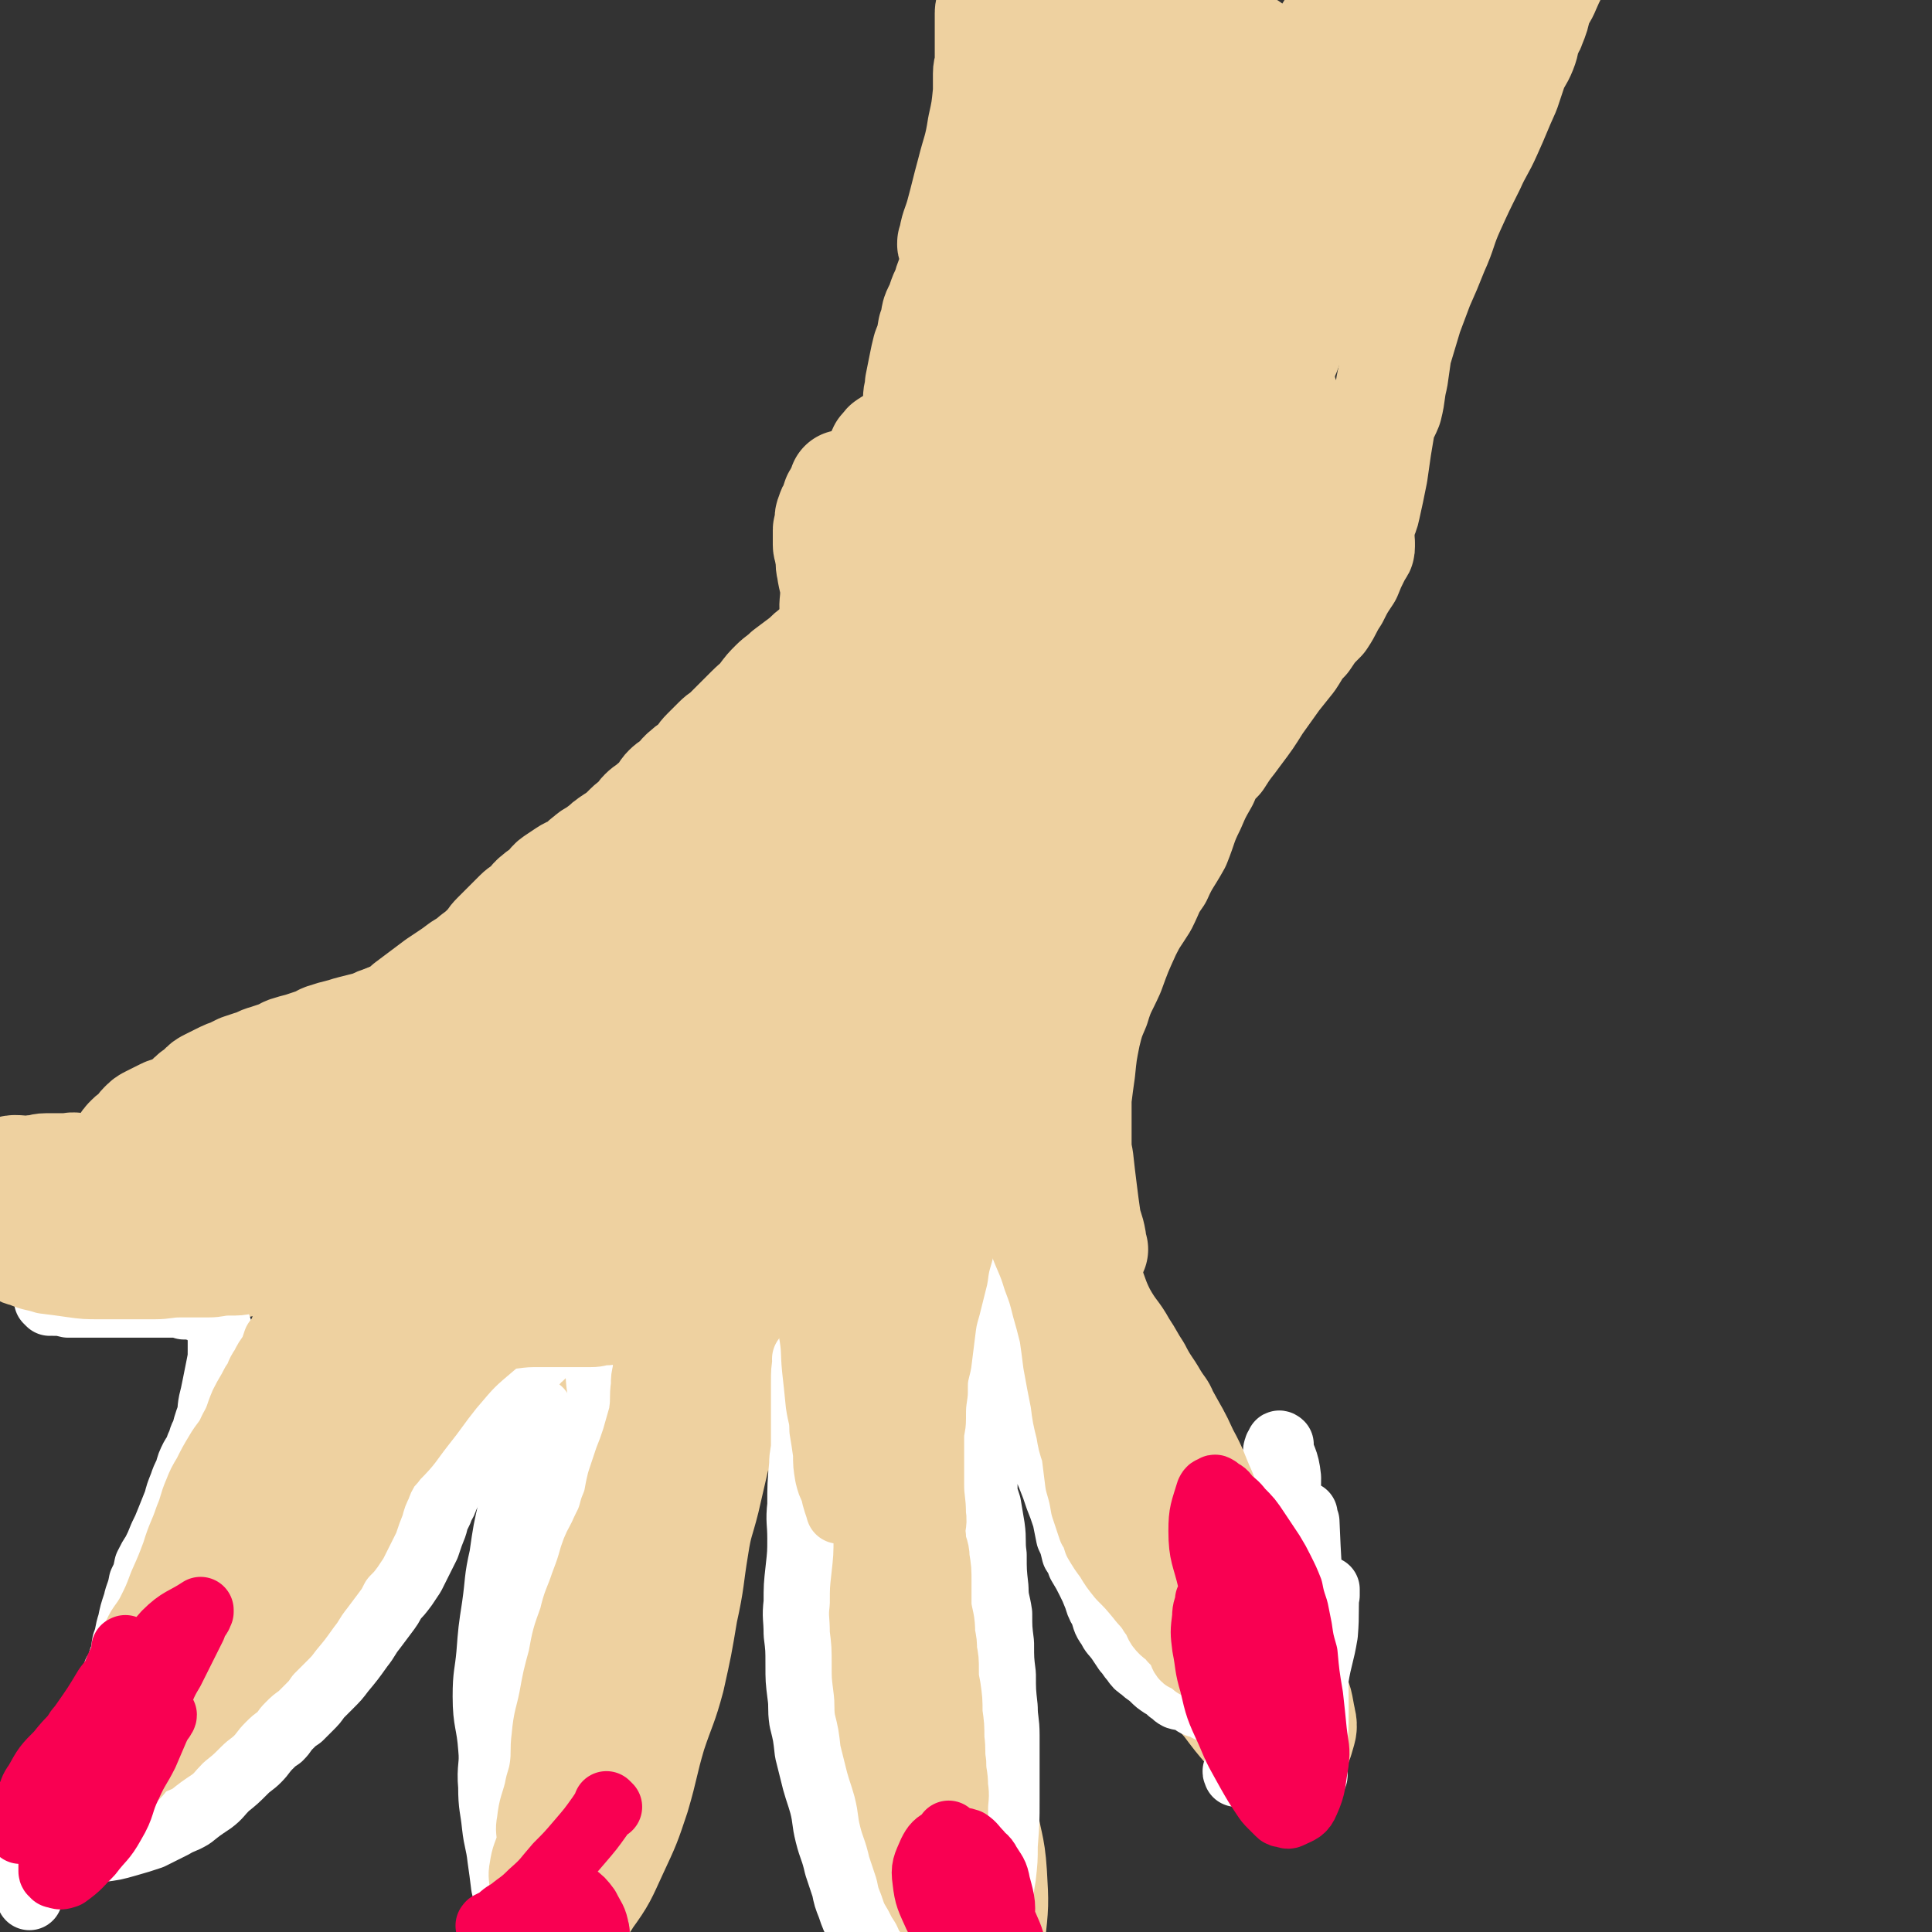 <svg viewBox='0 0 1050 1050' version='1.1' xmlns='http://www.w3.org/2000/svg' xmlns:xlink='http://www.w3.org/1999/xlink'><rect x="0" y="0" width="1050" height="1050" fill="#333333" stroke="none"/><g fill='none' stroke='rgb(238,209,160)' stroke-width='60' stroke-linecap='round' stroke-linejoin='round'><path d='M574,41c-1,-1 -1,-2 -1,-1 -3,7 -3,8 -4,16 -3,19 -2,19 -5,37 -4,19 -4,19 -9,38 -6,22 -6,22 -13,43 -9,24 -9,24 -18,48 -9,24 -9,24 -18,49 -8,19 -8,19 -15,39 -6,15 -6,15 -11,30 -5,14 -5,14 -10,28 -3,9 -3,9 -6,18 -2,5 -2,5 -4,10 -1,2 -1,2 -2,4 0,0 0,1 0,1 0,1 0,2 0,2 2,-6 1,-7 4,-14 5,-17 6,-17 12,-34 7,-19 7,-19 14,-39 5,-14 5,-14 10,-27 5,-16 6,-16 10,-32 4,-16 4,-17 7,-33 3,-16 3,-16 6,-31 3,-17 3,-17 7,-33 4,-15 4,-15 8,-29 4,-12 3,-12 8,-24 4,-10 4,-10 9,-19 6,-11 6,-10 12,-21 4,-8 4,-8 7,-16 2,-5 2,-5 4,-10 1,-4 2,-3 3,-7 1,-1 0,-1 1,-3 0,-2 0,-2 1,-3 0,-1 0,-1 1,-2 0,-1 1,-1 1,-1 0,0 0,0 0,0 0,0 0,0 0,-1 -1,0 0,1 0,1 0,0 0,0 0,0 -5,24 -4,24 -10,48 -4,17 -4,17 -10,33 -9,28 -10,27 -19,55 -10,29 -9,30 -19,59 -9,22 -11,21 -19,44 -8,20 -6,20 -14,41 -6,17 -7,17 -14,34 -4,12 -3,12 -7,23 -4,12 -3,13 -8,25 -2,5 -3,5 -5,11 -3,6 -3,6 -5,12 -2,4 -2,3 -3,7 0,3 1,3 0,6 0,1 -2,0 -2,1 -1,1 0,1 0,1 0,0 0,0 0,0 7,-6 9,-4 13,-12 16,-26 16,-27 28,-54 12,-27 11,-28 22,-55 9,-21 10,-20 19,-41 8,-18 7,-18 14,-36 8,-15 9,-15 16,-31 7,-15 7,-16 14,-31 7,-14 7,-14 14,-27 8,-13 7,-14 15,-26 7,-10 8,-9 15,-18 6,-8 6,-8 12,-15 4,-5 3,-6 7,-11 3,-4 2,-4 5,-8 3,-4 3,-4 7,-7 3,-3 3,-3 6,-6 4,-4 4,-4 7,-7 2,-2 2,-2 4,-4 1,-2 1,-2 3,-3 3,-2 3,-2 5,-3 1,-2 1,-2 2,-3 1,-1 1,-1 2,-1 0,-1 1,0 1,0 0,0 0,0 0,0 -9,8 -10,7 -17,16 -19,23 -19,23 -36,48 -17,26 -17,26 -32,54 -19,37 -19,37 -37,75 -13,27 -14,27 -25,55 -11,26 -10,27 -20,53 -5,15 -5,15 -11,30 -4,11 -3,12 -7,23 -3,7 -4,7 -7,14 -3,6 -2,6 -4,12 -1,3 0,3 -1,5 -1,2 -2,2 -2,4 -1,0 0,0 0,1 0,0 0,0 0,0 13,-22 13,-22 25,-44 8,-15 8,-15 14,-31 14,-38 13,-39 26,-78 7,-24 7,-24 15,-49 8,-21 8,-21 16,-43 6,-16 5,-16 11,-32 5,-13 4,-13 10,-26 4,-9 4,-8 9,-17 3,-5 2,-6 5,-11 5,-8 6,-8 10,-16 3,-5 3,-6 5,-11 4,-7 4,-7 7,-14 2,-3 1,-3 3,-6 0,-2 1,-2 1,-4 1,-1 1,-1 1,-1 1,-2 1,-1 1,-2 1,-1 0,-1 0,-1 0,-1 1,-1 1,-1 0,-1 0,-1 0,-1 0,0 0,0 0,0 -4,2 -5,1 -8,4 -13,15 -15,15 -25,32 -15,25 -12,26 -25,52 -12,24 -13,23 -24,48 -14,31 -13,31 -25,64 -7,19 -6,20 -13,40 -7,19 -9,19 -16,38 -4,13 -4,13 -7,26 -3,11 -3,11 -5,22 -5,16 -6,16 -9,32 -3,9 -2,9 -3,19 -2,7 -2,7 -2,15 -1,3 -1,4 -1,7 0,2 -1,2 -1,4 0,1 0,1 0,1 0,1 1,0 2,0 8,-4 11,-1 17,-9 16,-19 14,-22 27,-45 9,-16 7,-17 16,-33 9,-19 9,-19 19,-37 6,-10 6,-10 12,-19 6,-12 6,-12 13,-24 8,-14 8,-14 16,-29 6,-10 6,-10 13,-19 8,-12 8,-12 16,-24 8,-11 7,-12 14,-24 8,-13 8,-13 15,-27 8,-14 7,-15 15,-29 7,-12 8,-11 16,-23 6,-11 6,-11 12,-22 6,-11 5,-11 10,-22 2,-4 2,-4 4,-8 1,-2 2,-2 2,-4 1,-2 0,-2 1,-4 1,-2 1,-2 2,-4 1,-2 2,-1 2,-3 1,-1 0,-1 1,-3 1,-1 2,-1 2,-2 1,-1 0,-1 0,-1 0,-1 1,0 1,0 1,0 0,-2 0,-1 -6,8 -7,9 -12,20 -9,18 -7,19 -16,37 -11,22 -13,21 -25,43 -8,16 -7,16 -14,32 -10,22 -10,22 -21,43 -10,20 -11,20 -21,39 -9,18 -9,18 -18,37 -10,22 -10,22 -20,45 -7,16 -8,16 -15,32 -8,18 -8,18 -16,36 -4,8 -4,8 -8,16 -4,9 -4,8 -9,17 -3,7 -3,7 -6,14 -3,6 -3,6 -7,11 -3,4 -3,3 -6,7 -1,2 -1,2 -2,3 -1,2 -3,3 -2,2 1,-3 1,-5 4,-10 10,-17 11,-17 22,-33 13,-18 13,-18 26,-36 9,-13 10,-13 19,-26 11,-17 10,-17 21,-34 9,-14 11,-13 20,-28 9,-13 8,-14 15,-28 6,-13 5,-14 11,-27 5,-11 6,-11 12,-23 5,-12 5,-12 10,-25 4,-9 3,-9 7,-18 6,-14 6,-13 12,-27 7,-14 6,-14 12,-28 5,-12 5,-12 10,-23 7,-16 7,-16 14,-32 3,-7 2,-7 5,-13 3,-5 3,-5 6,-10 3,-5 3,-5 6,-11 2,-3 2,-3 4,-6 1,-2 1,-2 2,-5 2,-3 2,-3 3,-6 2,-3 3,-3 4,-5 1,-2 0,-2 0,-4 1,-1 1,-1 2,-3 1,0 1,0 1,0 0,0 0,-1 0,-1 0,0 0,-1 0,-1 0,0 2,-1 1,0 -2,6 -4,6 -7,13 -6,13 -6,13 -11,26 -8,20 -7,20 -15,39 -5,15 -5,16 -12,30 -9,18 -9,18 -19,35 -10,15 -11,15 -21,30 -8,12 -6,13 -14,25 -8,11 -8,10 -17,21 -8,10 -9,10 -17,20 -9,10 -9,10 -18,20 -7,7 -8,7 -15,14 -7,7 -8,6 -14,13 -6,7 -5,8 -10,14 -3,4 -3,4 -6,8 -2,1 -1,2 -2,4 -1,1 -3,3 -2,2 0,0 1,-2 2,-4 9,-14 9,-14 17,-28 8,-17 8,-17 16,-34 8,-16 8,-16 16,-33 7,-15 7,-16 15,-30 5,-10 6,-10 11,-20 7,-13 6,-13 12,-26 4,-10 4,-11 9,-21 3,-6 4,-6 6,-12 3,-6 2,-6 4,-11 2,-7 2,-7 4,-13 1,-5 1,-5 1,-9 1,-5 0,-5 0,-10 0,-3 1,-3 0,-6 -1,-2 -1,-2 -2,-5 -2,-2 -1,-3 -2,-5 -2,-3 -2,-3 -4,-5 -2,-3 -1,-3 -4,-5 -1,-2 -2,-2 -4,-3 -2,-1 -2,-1 -4,-1 -2,-1 -2,-1 -4,-2 -1,-1 -1,-1 -3,-1 -1,-1 -1,-1 -1,-1 -2,0 -2,0 -3,0 -1,0 -1,0 -1,-1 0,0 0,0 0,0 -1,-1 -1,-1 -1,-1 0,-1 0,0 -1,0 0,0 0,0 0,0 -1,0 -1,0 -2,0 -1,0 -1,0 -1,0 -1,0 -1,1 -2,1 -2,1 -2,0 -4,1 -5,4 -6,4 -10,9 -7,8 -6,9 -12,19 -7,9 -7,9 -13,19 -7,10 -6,11 -13,21 -7,10 -8,9 -15,20 -5,9 -4,9 -9,18 -4,7 -4,7 -9,13 -3,6 -3,6 -7,13 -3,6 -3,7 -5,14 -3,8 -2,8 -6,16 -2,6 -3,6 -6,12 -4,7 -4,7 -8,14 -3,7 -2,8 -6,15 -4,9 -5,8 -9,17 -2,7 -1,8 -4,14 -3,7 -4,7 -7,13 -3,6 -3,6 -6,12 -3,8 -3,8 -6,15 -3,9 -3,9 -7,18 -2,6 -2,6 -4,12 -2,8 -2,7 -5,15 -2,7 -2,7 -5,15 -4,9 -4,9 -8,18 -3,7 -3,7 -6,14 -2,7 -2,7 -5,13 -3,8 -3,8 -6,15 -3,7 -3,7 -6,14 -4,8 -3,8 -7,16 -4,7 -4,7 -7,13 -4,7 -3,7 -6,13 -4,9 -4,9 -9,17 -5,9 -5,9 -10,18 -3,6 -2,6 -5,12 -3,5 -3,5 -6,10 -1,2 -2,1 -4,4 -1,1 0,1 -1,2 -1,1 -1,1 -1,2 -1,0 -2,1 -1,0 0,0 0,0 1,-1 8,-13 7,-14 15,-27 5,-10 6,-9 11,-19 7,-11 7,-11 13,-23 7,-13 6,-14 13,-26 5,-11 6,-11 12,-22 11,-19 11,-19 23,-39 6,-10 6,-10 13,-20 9,-14 9,-14 18,-28 10,-14 11,-14 20,-28 8,-13 7,-13 14,-26 7,-13 7,-13 14,-27 6,-13 5,-13 11,-27 6,-16 6,-16 12,-31 5,-13 6,-12 11,-25 4,-12 4,-12 7,-24 3,-10 3,-11 6,-21 2,-6 3,-6 5,-12 1,-3 0,-4 1,-7 1,-3 2,-3 2,-5 0,0 0,0 0,0 0,-1 2,-2 2,-1 -5,12 -6,14 -11,29 -7,17 -7,17 -13,35 -10,28 -10,28 -19,56 -7,19 -7,19 -13,39 -5,16 -5,16 -10,32 -6,17 -6,17 -12,33 -6,18 -5,18 -12,35 -7,18 -8,18 -15,37 -5,13 -6,13 -10,27 -5,14 -4,14 -8,29 -3,9 -2,9 -5,19 -3,11 -3,11 -6,22 -2,9 -2,9 -4,18 -1,6 -1,6 -3,12 -1,5 -2,5 -3,9 -1,3 -1,3 -2,6 -1,2 -1,2 -2,4 -1,1 0,2 -1,3 0,1 0,1 -1,1 0,0 0,0 0,0 0,0 0,0 0,0 7,-8 8,-6 14,-15 11,-15 10,-16 19,-33 16,-26 16,-26 31,-53 11,-20 10,-21 20,-41 9,-18 8,-18 17,-35 8,-17 9,-16 17,-32 7,-14 7,-14 14,-28 6,-12 6,-12 11,-24 5,-11 5,-11 10,-22 4,-9 5,-9 9,-18 3,-6 2,-6 5,-12 3,-5 3,-5 6,-10 3,-4 3,-4 6,-8 3,-4 3,-3 5,-7 2,-3 2,-3 3,-6 1,-1 0,-1 1,-2 1,-1 2,-2 2,-1 -7,18 -8,19 -16,39 -12,28 -12,28 -24,56 -11,27 -13,26 -24,53 -9,23 -8,24 -16,47 -7,17 -7,17 -13,34 -6,17 -6,17 -11,35 -4,16 -4,16 -8,32 -2,11 -2,11 -4,22 -2,9 -1,9 -3,18 -1,9 -2,9 -3,18 0,4 0,4 0,9 0,4 0,4 0,8 0,0 0,0 0,1 0,1 0,2 0,1 3,-3 4,-3 7,-8 6,-14 6,-15 11,-29 6,-20 5,-20 11,-39 7,-22 6,-23 14,-44 7,-18 9,-17 16,-35 7,-18 6,-18 13,-36 6,-15 7,-15 14,-30 6,-14 6,-14 12,-29 5,-11 5,-11 10,-22 6,-12 6,-12 12,-24 5,-12 5,-12 10,-23 3,-8 3,-8 6,-16 3,-7 2,-7 5,-14 2,-6 3,-6 5,-12 2,-5 2,-5 4,-10 2,-4 1,-4 3,-8 2,-6 3,-6 5,-11 2,-5 2,-5 4,-10 2,-4 2,-5 4,-9 2,-3 2,-3 4,-7 1,-2 1,-2 2,-4 0,-1 0,-1 1,-2 1,-1 1,-1 2,-1 0,-1 0,0 0,0 0,0 0,0 0,0 1,0 0,-1 0,0 -4,2 -5,2 -7,5 -9,11 -9,12 -16,23 -10,16 -11,16 -20,33 -14,25 -14,25 -27,50 -13,24 -13,23 -25,47 -11,22 -11,22 -21,44 -11,23 -11,23 -22,46 -9,21 -9,21 -18,42 -7,16 -6,17 -13,33 -5,15 -5,15 -11,29 -5,13 -6,13 -11,26 -5,12 -5,12 -9,24 -3,9 -3,9 -6,18 -2,5 -1,5 -3,11 -1,3 -1,2 -2,5 0,1 0,1 -1,2 0,1 0,1 -1,2 0,0 0,0 0,0 0,-10 0,-10 1,-20 1,-16 1,-16 4,-31 4,-26 4,-26 11,-51 6,-27 7,-27 15,-53 5,-19 5,-19 11,-38 4,-13 4,-13 8,-25 3,-10 3,-10 6,-19 2,-6 2,-6 3,-12 1,-4 1,-4 2,-7 0,-1 0,-1 1,-2 0,0 1,-1 1,0 -4,7 -5,8 -9,16 -9,23 -9,23 -17,45 -9,22 -9,22 -17,44 -8,19 -8,19 -15,38 -5,16 -4,16 -9,32 -3,10 -3,10 -6,20 -2,8 -2,8 -4,16 -2,7 -2,7 -4,14 -1,5 -1,5 -2,9 -1,4 -1,4 -2,7 -1,2 0,2 -1,4 0,1 0,1 -1,1 0,0 0,0 0,0 0,0 0,0 0,0 7,-23 8,-22 14,-45 7,-23 6,-23 12,-45 7,-24 7,-24 15,-48 5,-17 5,-17 11,-34 5,-13 6,-12 11,-25 3,-7 3,-7 6,-14 1,-4 1,-4 2,-7 1,-2 1,-2 2,-4 0,-1 0,-1 1,-2 0,0 0,0 0,0 -2,3 -3,3 -5,7 -7,13 -7,13 -14,27 -8,17 -7,17 -15,34 -8,18 -8,18 -16,36 -7,16 -7,16 -14,32 -6,14 -6,14 -13,28 -5,10 -5,10 -10,19 -5,9 -5,9 -10,17 -2,4 -2,4 -4,7 -1,2 -1,2 -2,3 0,0 0,0 -1,0 0,0 0,0 0,0 0,-9 -2,-10 -1,-19 2,-21 3,-21 6,-43 4,-21 3,-21 8,-42 3,-12 3,-12 7,-23 3,-7 3,-6 6,-13 1,-3 2,-3 3,-6 1,-1 1,-1 1,-2 0,0 0,0 0,0 0,0 0,-1 0,-1 -6,11 -5,12 -10,24 -7,17 -7,17 -13,34 -9,23 -8,23 -17,45 -6,12 -7,11 -13,23 -5,9 -5,9 -9,17 -2,4 -2,4 -4,7 -1,1 0,1 -1,2 0,0 0,0 0,0 0,-6 0,-7 1,-13 1,-5 2,-5 3,-10 1,-6 1,-6 2,-11 1,-3 0,-3 1,-6 0,-2 1,-2 1,-3 0,-1 -1,-1 -1,-3 0,0 0,-1 0,-1 -1,-1 -1,-1 -1,-1 -1,-1 -1,-1 -1,-1 0,0 0,0 0,0 -1,0 -1,0 -1,0 -2,2 -2,2 -3,4 -1,3 -1,4 0,7 1,5 2,5 5,10 4,7 4,7 10,14 6,7 5,7 12,13 7,6 7,6 14,12 7,5 7,5 14,9 5,3 5,3 11,6 4,2 4,2 9,3 5,1 5,2 11,2 4,0 4,0 8,-1 2,0 2,0 5,-1 2,0 1,-1 3,-1 1,0 1,0 2,0 1,0 0,0 1,-1 0,0 0,0 0,0 0,0 0,0 0,0 '/><path d='M466,416c-1,-1 -1,-2 -1,-1 -4,4 -4,4 -8,10 -7,8 -7,8 -13,17 -5,6 -5,6 -9,13 -5,7 -5,8 -9,15 -5,9 -4,9 -9,17 -5,8 -5,8 -10,16 -4,7 -4,7 -9,13 -5,6 -5,6 -10,11 -5,5 -5,5 -11,10 -4,4 -4,4 -8,7 -3,4 -3,4 -7,7 -3,3 -3,3 -6,6 -4,3 -5,3 -9,6 -4,3 -3,4 -7,7 -4,4 -4,4 -9,7 -2,2 -2,2 -5,4 -3,1 -3,1 -6,2 -4,2 -4,3 -8,5 -2,1 -2,1 -4,1 -1,1 -1,0 -1,0 -1,0 0,1 0,2 0,0 0,0 0,0 0,-2 -1,-2 0,-3 9,-13 9,-14 20,-25 9,-9 10,-8 21,-15 11,-8 12,-8 24,-15 9,-6 9,-5 18,-12 10,-6 9,-6 18,-14 6,-6 6,-6 12,-12 5,-5 5,-4 11,-9 3,-3 3,-3 7,-6 1,-1 1,-1 3,-2 1,-2 1,-2 2,-3 1,-1 1,-1 2,-1 0,-1 0,-1 0,-1 0,0 0,0 0,0 1,0 1,-1 0,-1 -10,5 -11,5 -21,12 -11,8 -10,10 -21,19 -12,8 -12,7 -24,15 -10,6 -10,7 -20,12 -8,5 -8,4 -16,9 -8,4 -8,5 -16,9 -8,6 -9,6 -17,11 -8,4 -8,4 -16,9 -8,5 -7,5 -15,10 -7,4 -7,4 -14,8 -7,3 -7,3 -14,6 -4,2 -4,2 -9,4 -5,2 -5,2 -10,4 -6,2 -6,2 -12,4 -6,1 -6,1 -11,3 -6,1 -6,2 -12,3 -5,1 -5,0 -9,0 -5,2 -6,2 -11,4 -3,1 -3,1 -6,3 -2,1 -2,1 -5,1 -1,1 -1,1 -2,1 -2,1 -2,1 -3,1 -2,1 -2,1 -4,1 -1,1 -1,1 -3,1 0,1 0,1 0,1 -1,1 0,1 -1,2 0,1 0,1 -1,1 -1,0 -1,0 -1,0 -1,0 0,1 0,2 0,0 0,0 0,0 2,2 2,4 5,5 9,2 10,2 19,0 14,-2 14,-4 27,-8 14,-5 14,-6 28,-11 12,-5 12,-5 25,-9 9,-3 10,-3 19,-6 11,-4 11,-4 20,-9 11,-5 11,-5 22,-10 10,-6 10,-6 20,-11 9,-6 9,-6 19,-11 8,-5 8,-5 15,-9 6,-4 6,-4 12,-7 4,-2 4,-1 8,-3 3,-2 3,-2 6,-5 1,-1 1,-1 2,-2 2,-1 2,-1 3,-1 1,-1 1,-1 1,-1 1,-1 1,-1 1,-1 -5,2 -6,3 -12,5 -16,5 -16,4 -31,10 -13,5 -13,6 -25,10 -13,5 -13,4 -26,9 -11,4 -10,6 -21,11 -9,4 -9,2 -18,6 -17,6 -17,7 -33,13 -9,3 -10,2 -19,4 -8,2 -8,3 -16,5 -6,2 -6,2 -12,4 -6,2 -6,1 -11,4 -5,2 -4,2 -9,5 -3,2 -3,2 -8,4 -3,1 -3,1 -6,2 -2,1 -2,1 -3,2 -2,1 -2,2 -3,2 -1,1 -1,0 -1,0 0,0 0,0 0,0 4,2 4,4 8,4 9,2 9,1 19,1 10,0 10,0 20,-1 8,-1 8,-1 16,-2 9,-2 9,-2 17,-4 9,-2 9,-2 18,-5 9,-3 9,-4 18,-7 7,-3 7,-3 13,-6 8,-3 8,-3 16,-6 4,-2 3,-3 7,-5 5,-3 5,-3 11,-5 5,-2 5,-2 10,-5 3,-2 3,-3 6,-6 3,-3 4,-2 7,-5 3,-2 3,-2 6,-4 3,-2 2,-2 5,-4 3,-2 3,-1 6,-3 1,-2 1,-2 2,-3 2,-1 2,-1 3,-1 1,-1 2,0 2,-1 1,-1 1,-1 2,-1 0,-1 0,-1 0,-1 0,0 0,0 0,0 0,0 0,0 0,0 -1,-1 0,0 0,0 0,1 0,1 -1,1 -5,5 -5,5 -11,11 -5,4 -4,5 -10,9 -6,5 -6,4 -13,9 -5,3 -5,3 -10,6 -3,2 -3,2 -6,4 -2,1 -2,1 -3,1 -2,1 -2,1 -3,1 -1,0 -2,0 -1,0 0,0 0,0 1,-1 7,-7 7,-7 14,-14 5,-4 5,-4 10,-8 2,-2 1,-3 3,-5 1,-1 1,-1 2,-1 1,0 1,0 2,0 0,0 -1,-1 -1,-1 -1,1 -1,2 -3,4 -7,7 -7,7 -15,14 -7,6 -7,5 -14,11 -8,6 -8,6 -16,14 -6,5 -5,5 -11,10 -4,4 -4,4 -8,7 -1,1 -1,1 -3,2 -1,1 -1,1 -1,2 -1,1 0,1 0,2 0,0 0,0 0,0 4,-7 4,-7 9,-14 4,-5 4,-5 9,-11 5,-4 6,-3 10,-8 2,-1 1,-2 2,-4 1,-1 2,0 3,0 1,-1 0,-2 0,-1 -4,4 -4,5 -8,10 -4,6 -4,7 -9,12 -3,4 -3,4 -7,8 -1,1 -2,1 -3,2 0,1 0,2 0,2 0,1 0,0 -1,0 0,0 0,0 0,0 0,0 -1,0 0,0 2,-2 3,-2 6,-4 8,-6 8,-7 16,-13 5,-4 5,-4 10,-7 6,-3 6,-3 12,-7 4,-2 4,-2 9,-4 3,-1 3,-1 5,-2 3,-2 2,-2 5,-3 1,-1 1,-1 1,-1 1,0 2,0 2,-1 1,0 0,-2 0,-1 -3,2 -3,3 -6,6 -10,10 -11,9 -20,20 -10,12 -9,13 -17,25 -5,8 -5,8 -11,15 -8,13 -8,13 -17,25 -7,12 -7,12 -14,24 -6,10 -6,10 -11,19 -5,10 -5,10 -9,19 -5,11 -4,11 -10,21 -4,7 -6,6 -10,13 -4,5 -3,6 -6,11 -5,8 -5,8 -9,15 -4,7 -4,6 -7,13 -3,7 -2,7 -4,15 -2,4 -1,4 -2,8 -1,2 -2,2 -2,4 -1,1 0,1 0,2 0,1 0,1 0,2 0,0 0,0 0,0 1,1 1,2 2,1 12,-6 13,-6 23,-14 8,-7 7,-8 15,-17 8,-9 10,-8 17,-19 11,-16 9,-17 19,-33 5,-8 6,-8 10,-15 7,-13 7,-13 14,-26 7,-13 7,-13 14,-27 4,-8 4,-8 8,-17 4,-9 4,-9 9,-18 8,-14 7,-14 15,-27 3,-6 4,-5 7,-11 5,-8 5,-8 10,-16 6,-9 6,-8 12,-17 5,-7 5,-8 9,-15 4,-6 4,-6 7,-12 5,-6 4,-6 9,-12 2,-3 2,-2 5,-5 2,-2 1,-2 3,-4 2,-1 2,0 3,-1 1,-1 1,-2 1,-2 1,-2 1,-1 2,-2 1,-1 1,-1 1,-1 0,0 0,0 0,0 1,0 0,-1 0,-1 0,0 0,1 0,1 -4,5 -5,5 -9,11 -10,12 -10,12 -20,25 -8,10 -8,10 -14,19 -13,18 -13,19 -26,37 -10,14 -10,14 -20,28 -12,16 -12,16 -24,32 -9,13 -8,13 -18,27 -7,11 -8,10 -16,21 -5,7 -6,7 -10,14 -5,7 -5,7 -9,15 -4,6 -3,7 -8,13 -4,5 -5,4 -9,9 -3,3 -3,3 -5,6 -2,3 -2,3 -4,5 -1,2 -1,2 -1,3 -1,0 -1,0 -1,0 0,0 0,0 0,0 0,1 0,0 0,0 -1,0 0,1 0,0 4,-2 4,-2 8,-5 12,-10 12,-10 23,-21 13,-12 13,-13 25,-26 11,-12 12,-12 23,-25 10,-11 9,-12 19,-24 7,-10 7,-10 15,-19 8,-11 9,-11 17,-22 8,-11 7,-11 15,-21 6,-9 6,-9 13,-17 7,-8 7,-8 14,-17 7,-7 7,-7 13,-15 5,-6 5,-6 9,-13 5,-6 4,-6 8,-12 3,-4 3,-3 6,-6 1,-1 0,-2 1,-2 1,-2 2,-1 2,-2 1,-1 0,-1 0,-1 0,-1 1,-2 1,-1 2,1 2,2 2,5 0,9 0,9 -1,18 0,7 0,7 -1,14 -2,9 -2,9 -4,18 -1,4 -2,4 -3,8 -1,5 -1,5 -2,9 -1,2 -1,2 -1,3 0,1 0,2 0,2 2,-8 2,-9 4,-18 3,-12 3,-12 6,-24 3,-11 3,-10 5,-21 1,-4 0,-4 1,-8 1,-2 2,-1 2,-3 1,-1 0,-1 0,-1 0,-1 1,-2 1,-1 0,1 -1,1 -2,3 -7,15 -8,15 -14,31 -7,20 -6,20 -13,39 -5,12 -6,11 -11,22 -3,6 -2,7 -5,13 -1,3 -2,2 -3,5 -1,1 -1,1 -1,1 0,0 0,0 0,0 0,1 -1,1 0,0 3,-12 4,-12 8,-24 4,-11 4,-11 8,-23 2,-6 2,-6 4,-13 3,-7 2,-7 5,-14 1,-3 1,-3 2,-6 1,-1 1,-1 1,-2 0,-1 0,-1 0,-1 0,-1 2,-2 2,-1 0,0 -2,0 -2,1 -3,8 -3,8 -5,17 -2,11 -1,11 -2,23 -1,6 -2,6 -2,11 -1,3 0,4 0,6 0,1 -1,1 -1,1 0,1 1,1 1,2 0,0 0,0 0,0 0,1 -1,0 0,0 1,-1 3,0 4,-1 6,-8 6,-9 11,-18 4,-7 3,-8 7,-15 3,-5 3,-5 6,-10 2,-4 2,-4 5,-9 0,0 1,0 1,0 0,0 0,0 0,0 1,2 1,2 1,4 0,13 0,13 -2,25 -1,9 -1,9 -3,17 -1,5 -2,5 -2,9 -1,1 0,1 0,2 0,3 -1,3 -1,5 0,0 0,0 0,1 0,0 0,0 0,0 0,1 0,1 0,1 0,1 0,1 1,1 6,-4 8,-4 12,-10 8,-11 7,-12 13,-24 5,-11 4,-11 8,-22 3,-7 2,-7 4,-14 1,-4 1,-4 2,-8 1,-1 0,-1 1,-1 0,-1 1,-2 1,-1 1,4 1,5 1,11 0,9 0,9 0,18 0,5 0,5 0,9 0,3 0,3 0,6 0,1 0,1 0,2 0,2 0,2 0,4 0,0 0,0 0,0 0,-1 1,-1 1,-2 2,-11 2,-11 3,-22 1,-13 2,-13 1,-26 0,-8 -1,-8 -2,-16 -1,-4 -2,-4 -2,-7 -1,-2 0,-2 -1,-4 -1,-2 -2,-1 -4,-3 -1,-1 -1,-1 -3,-1 -2,-1 -2,-2 -4,-1 -2,0 -2,1 -4,1 -2,1 -2,0 -3,0 -2,0 -1,1 -2,1 -2,1 -2,0 -3,0 -1,0 0,1 -1,1 -1,1 -1,0 -2,0 -1,0 -1,0 -1,0 -1,0 -1,0 -1,0 -1,0 -1,0 -2,0 -1,0 -1,-1 -1,-1 -1,0 -1,0 -1,0 -1,0 -1,0 -1,0 -1,0 -1,0 -1,0 -1,0 0,1 -1,1 -1,0 -1,0 -2,0 -2,0 -2,0 -3,1 -3,2 -4,2 -6,5 -4,4 -4,4 -7,9 -3,5 -2,6 -5,11 -2,5 -3,4 -5,9 -3,5 -3,5 -5,10 -3,5 -3,5 -5,10 -2,5 -2,5 -4,10 -2,7 -2,7 -5,15 -2,5 -2,5 -4,11 -1,4 -1,5 -3,9 -2,6 -2,6 -4,12 -2,6 -1,6 -3,12 -2,6 -3,6 -4,13 -1,7 0,7 -1,14 -2,8 -3,7 -5,15 -1,5 -1,5 -1,10 -1,6 -1,6 -2,12 -2,6 -2,6 -3,13 -2,7 -2,7 -3,14 -1,6 -2,6 -2,12 -1,5 0,5 -1,10 -1,7 -1,7 -2,14 -1,6 -1,6 -2,12 -1,9 -2,9 -2,17 -1,6 0,6 -1,12 -1,8 -2,8 -2,15 -1,7 -1,7 -1,14 -1,7 0,7 0,14 0,7 0,7 0,14 0,4 0,4 0,9 0,3 0,3 0,6 0,3 0,3 0,6 0,1 0,1 0,2 0,1 0,1 0,2 0,1 0,1 0,2 0,1 0,1 0,1 0,0 0,0 0,0 1,0 1,1 1,0 6,-7 7,-7 11,-15 4,-10 3,-11 6,-22 3,-11 3,-11 5,-21 3,-17 3,-17 5,-34 1,-8 1,-8 2,-16 3,-13 4,-13 5,-25 2,-13 1,-13 3,-26 1,-12 1,-12 4,-24 3,-14 4,-14 7,-28 3,-12 3,-12 5,-23 2,-10 2,-10 4,-19 3,-15 2,-15 5,-29 2,-10 2,-10 4,-20 2,-9 2,-9 4,-19 1,-6 1,-6 2,-13 2,-8 2,-8 3,-16 1,-6 1,-6 2,-11 1,-3 2,-3 2,-6 1,-2 0,-2 0,-3 0,-2 0,-2 0,-3 0,-1 1,-1 2,-1 0,-1 -1,-2 -1,-1 -3,10 -4,10 -7,22 -3,11 -3,11 -6,23 -5,19 -4,19 -9,38 -3,13 -4,13 -7,26 -5,21 -5,21 -9,42 -3,11 -2,11 -4,21 -2,16 -2,16 -4,31 -2,12 -2,12 -4,24 -2,10 -2,10 -3,20 -1,10 -1,11 -1,21 -1,10 -1,10 -1,20 -1,7 -2,7 -2,13 -1,7 -1,7 -1,13 -1,5 0,5 -1,10 -1,3 -2,3 -2,6 -1,2 0,3 0,5 0,1 0,1 -1,2 0,1 -1,0 -1,1 -1,1 0,1 0,2 0,0 0,0 0,0 1,-3 1,-3 2,-6 3,-10 2,-10 5,-19 4,-16 4,-16 9,-32 3,-12 2,-12 5,-23 6,-18 8,-18 13,-36 4,-12 3,-12 5,-24 3,-10 2,-11 5,-20 3,-13 4,-13 7,-26 3,-8 2,-8 4,-16 2,-8 1,-8 4,-16 3,-10 3,-9 7,-19 4,-11 5,-11 9,-21 2,-5 1,-5 3,-10 2,-5 2,-5 5,-11 2,-3 3,-2 5,-5 1,-1 1,-1 1,-2 2,-2 2,-2 2,-4 1,-1 1,-1 1,-2 0,-1 0,-2 1,-2 0,-1 0,-1 1,-1 1,-1 1,-1 1,-1 0,-1 0,-1 0,-1 0,-1 1,0 1,-1 0,0 0,-1 0,-1 0,0 0,1 0,1 -3,10 -3,10 -6,21 -3,9 -3,9 -5,19 -1,5 -1,5 -2,10 -1,5 -1,5 -2,9 -1,2 -1,2 -2,5 -1,2 -2,2 -2,3 -1,2 -1,3 -1,5 -1,1 -1,1 -1,2 -1,0 -1,0 -1,0 0,0 0,0 0,0 1,-1 2,-1 2,-3 3,-9 2,-9 4,-19 2,-7 1,-7 3,-14 0,-3 0,-3 0,-5 1,-1 0,-1 0,-2 0,-2 1,-1 1,-2 0,0 0,0 0,0 -1,4 -1,4 -2,9 -2,9 -2,9 -4,17 -2,8 -2,8 -4,17 0,1 0,1 0,3 0,2 -1,2 -1,4 0,0 0,0 0,1 0,0 0,0 0,0 0,1 0,2 0,1 4,-5 5,-5 8,-12 5,-11 5,-11 9,-23 2,-5 1,-5 2,-10 1,-2 2,-2 2,-3 1,-2 1,-2 1,-3 1,-1 0,-2 0,-1 1,4 2,5 3,10 1,6 0,6 1,13 0,4 1,4 1,8 0,3 0,3 0,5 0,2 1,2 1,3 0,1 0,1 0,2 0,1 1,1 2,2 0,0 -1,1 -1,0 4,-6 6,-6 9,-13 4,-9 2,-10 5,-19 1,-4 1,-4 1,-7 1,-3 0,-3 1,-5 0,-1 1,-1 1,-1 0,0 0,0 0,0 0,-1 0,-2 0,-1 2,5 3,6 5,13 2,7 1,7 2,14 1,6 0,6 1,12 0,3 0,4 1,7 0,1 1,1 1,3 1,2 0,2 1,5 0,1 0,1 1,3 0,1 0,1 1,1 0,1 1,0 1,0 0,0 -1,1 0,2 1,0 3,0 4,-1 6,-6 7,-7 10,-15 4,-11 3,-12 5,-24 2,-8 1,-8 2,-16 1,-3 1,-4 2,-7 1,-2 2,-2 2,-4 1,-1 0,-2 0,-2 0,0 1,0 1,1 5,5 6,5 9,11 4,6 3,7 6,13 1,4 1,4 2,8 0,1 1,1 1,3 0,1 0,1 0,2 0,0 1,0 1,0 0,0 0,0 0,0 4,-7 5,-7 8,-14 1,-4 0,-4 1,-8 0,-3 0,-3 1,-5 0,-1 1,-1 1,-2 0,0 0,-1 0,0 2,3 2,3 4,7 1,4 1,4 3,8 1,3 0,3 1,6 0,1 1,1 1,2 '/><path d='M454,616c-1,-1 -2,-2 -1,-1 0,1 0,2 1,5 1,9 1,9 3,18 1,9 2,9 4,18 2,13 2,13 4,26 1,11 1,11 2,22 1,12 1,12 3,25 1,11 1,11 3,23 1,11 2,11 3,23 2,13 1,13 3,27 2,14 1,14 4,28 2,13 2,13 5,26 2,15 2,15 4,30 1,10 1,10 3,20 2,10 3,10 6,19 2,7 2,7 5,14 2,5 2,5 4,10 0,1 0,1 1,2 0,0 1,0 2,0 2,-1 3,0 5,-3 4,-8 5,-9 7,-19 2,-16 1,-17 0,-33 -1,-16 -1,-17 -4,-33 -3,-18 -3,-18 -7,-35 -2,-12 -2,-12 -5,-24 -3,-15 -3,-15 -6,-31 -2,-12 -2,-12 -4,-25 -2,-15 -2,-15 -3,-30 -1,-15 -2,-15 -2,-30 0,-11 1,-11 1,-23 0,-13 0,-13 0,-27 0,-9 -1,-9 -1,-18 0,-6 0,-6 0,-11 0,-2 0,-2 0,-5 0,-1 0,-1 0,-3 0,-1 0,-1 0,-1 0,-1 -1,-1 -1,-1 0,-1 0,-1 0,-1 0,0 0,0 0,0 0,0 0,-1 0,-1 -1,0 0,1 0,3 0,20 -1,20 -1,41 0,23 1,23 2,45 1,17 0,17 1,33 0,17 0,17 1,34 0,12 0,12 1,23 1,14 1,14 2,28 0,14 0,14 0,28 0,14 1,14 2,28 1,14 1,14 2,29 0,8 0,8 1,16 0,6 0,6 1,11 1,6 1,6 2,12 0,2 1,2 1,4 0,1 0,1 0,2 0,0 0,0 0,0 3,-16 4,-16 6,-31 1,-18 1,-18 -1,-36 -2,-22 -2,-22 -6,-44 -4,-19 -5,-19 -10,-38 -4,-19 -5,-18 -10,-37 -4,-16 -3,-16 -7,-33 -3,-13 -2,-13 -5,-27 -1,-7 -1,-7 -2,-15 -1,-6 -1,-6 -2,-12 -1,-5 -1,-5 -1,-9 0,-4 0,-4 0,-8 0,-4 0,-4 1,-8 0,0 0,0 0,0 '/><path d='M529,601c-1,-1 -1,-1 -1,-1 -1,-1 0,0 0,0 3,9 3,9 6,19 2,9 2,9 6,18 2,6 2,6 5,11 2,5 2,5 4,9 1,2 1,2 3,5 1,2 1,2 2,4 1,2 1,1 3,3 1,1 1,1 2,2 0,0 0,0 1,1 1,1 1,1 2,2 0,0 0,0 0,0 0,0 1,1 1,1 -6,-7 -7,-8 -12,-16 -7,-9 -6,-9 -13,-18 -5,-9 -5,-9 -10,-17 -3,-5 -3,-5 -7,-9 -2,-3 -2,-3 -4,-6 -1,-1 0,-1 -1,-3 -1,-1 -1,-1 -2,-2 0,0 -1,0 -1,-1 0,-1 0,-1 0,-1 1,-1 2,-2 3,-1 6,2 7,1 11,5 7,7 6,8 12,16 6,9 6,9 11,18 5,7 6,7 10,15 5,8 5,8 9,17 5,9 4,9 8,18 3,8 2,8 5,16 4,10 4,10 8,20 3,11 3,11 7,21 2,8 2,8 5,17 2,8 3,8 6,16 2,7 1,8 4,15 2,8 3,8 6,15 2,5 2,5 4,10 1,4 1,4 2,8 0,1 0,1 1,2 1,2 1,2 2,4 1,1 0,1 1,3 0,0 1,0 1,1 0,0 0,1 0,1 0,0 0,0 1,0 0,0 1,0 0,0 0,0 -1,0 -1,-1 -5,-12 -3,-13 -9,-24 -8,-17 -10,-16 -18,-33 -6,-14 -5,-15 -11,-29 -6,-12 -6,-12 -11,-25 -7,-14 -7,-14 -13,-28 -5,-9 -5,-9 -10,-18 -4,-7 -4,-6 -8,-12 -4,-6 -4,-6 -8,-11 -2,-4 -2,-5 -5,-8 -2,-4 -2,-4 -5,-7 -1,-2 -1,-2 -3,-4 -1,-1 -1,-1 -3,-3 -1,-1 -1,-1 -2,-3 -1,-1 -1,-1 -2,-3 0,0 0,0 0,-1 -1,-1 -1,-1 -1,-1 -1,-1 -2,-2 -1,-1 1,2 2,3 5,7 8,11 8,10 15,21 10,14 10,14 19,29 6,10 6,11 11,22 5,9 5,9 9,19 4,8 3,8 7,17 2,7 3,7 6,15 1,5 1,5 3,10 1,3 2,3 3,7 1,2 0,2 1,5 0,1 0,1 1,2 0,1 1,1 1,2 0,0 0,0 0,1 0,0 0,1 0,0 -2,-8 -2,-9 -4,-18 -4,-12 -3,-12 -8,-24 -5,-14 -6,-13 -12,-27 -6,-13 -6,-13 -12,-26 -5,-10 -6,-10 -10,-20 -6,-11 -5,-11 -10,-22 -4,-10 -3,-11 -7,-21 -2,-6 -2,-6 -4,-12 -1,-4 -1,-4 -2,-7 0,-1 0,-1 -1,-3 0,-1 -1,-1 -1,-2 0,0 0,0 0,-1 0,0 0,0 0,0 0,-1 0,-1 -1,-1 0,0 0,0 0,0 '/><path d='M451,432c-1,-1 -1,-1 -1,-1 -1,-1 0,0 0,0 0,0 0,0 0,0 -2,1 -2,1 -5,3 -3,2 -3,2 -5,4 -5,3 -4,4 -9,7 -4,3 -5,3 -9,6 -5,3 -4,4 -9,7 -5,4 -6,4 -11,7 -6,4 -6,4 -11,7 -6,3 -6,3 -11,6 -6,3 -6,3 -11,6 -5,3 -5,3 -9,6 -4,3 -3,3 -7,6 -4,3 -4,2 -8,5 -4,3 -4,3 -8,6 -4,3 -4,3 -7,5 -3,2 -3,1 -6,3 -5,3 -5,3 -9,5 -4,2 -4,2 -7,3 -4,2 -4,2 -8,3 -3,1 -4,1 -7,2 -4,1 -4,2 -8,3 -4,2 -5,1 -9,3 -4,1 -4,2 -8,3 -5,2 -5,1 -11,3 -4,1 -4,1 -8,2 -4,1 -4,1 -8,2 -4,1 -4,1 -8,2 -4,1 -3,2 -7,3 -4,2 -4,1 -9,3 -5,2 -5,1 -9,3 -4,1 -4,2 -8,3 -4,1 -4,1 -8,2 -4,1 -3,1 -7,2 -4,1 -4,1 -7,2 -4,1 -3,2 -7,3 -3,1 -3,1 -6,2 -3,1 -4,1 -7,2 -4,1 -3,2 -7,3 -3,1 -3,1 -6,2 -4,1 -4,2 -8,3 -3,1 -3,1 -6,2 -2,1 -2,1 -4,2 -2,1 -3,1 -5,2 -2,1 -2,1 -4,2 -2,1 -2,1 -4,2 -2,1 -2,1 -4,3 -1,1 -1,1 -2,2 -1,1 -2,1 -3,2 -1,1 0,2 -1,3 -1,1 -2,1 -2,2 -1,3 -1,3 -1,6 0,2 0,2 0,4 0,3 0,3 1,5 1,3 1,3 2,5 2,3 2,3 4,6 2,3 2,3 5,5 4,3 4,2 8,4 6,3 6,3 11,5 4,1 4,1 8,2 4,1 4,1 8,1 5,0 5,0 9,0 6,0 6,-1 11,-1 4,0 4,0 8,0 5,0 5,-1 10,-1 6,-1 6,0 11,-1 7,-1 7,-1 14,-3 9,-2 9,-2 17,-5 8,-3 8,-2 16,-6 5,-2 5,-3 11,-6 5,-2 5,-2 11,-4 5,-2 5,-2 10,-4 4,-2 4,-2 8,-4 4,-2 5,-1 9,-3 3,-1 2,-1 5,-2 1,-1 2,0 3,-1 1,0 1,-1 2,-1 1,0 1,0 2,0 0,0 -1,-1 -1,-1 0,-1 1,0 1,0 0,0 0,0 0,0 -5,0 -5,0 -11,1 -7,1 -7,1 -15,2 -8,1 -8,1 -17,2 -8,0 -8,0 -16,0 -7,0 -7,0 -15,0 -7,0 -7,0 -15,0 -8,0 -8,0 -16,0 -7,0 -7,1 -14,1 -5,0 -5,0 -11,0 -5,0 -5,0 -9,0 -4,0 -4,0 -9,1 -3,0 -3,0 -7,1 -2,0 -1,1 -3,1 -1,0 -1,0 -1,0 -1,0 -1,0 -1,0 '/><path d='M312,591c-1,-1 -1,-2 -1,-1 -3,0 -3,1 -5,3 -3,3 -3,2 -6,5 -6,7 -6,7 -11,14 -6,8 -5,9 -10,17 -6,11 -6,11 -12,21 -7,12 -8,12 -15,24 -5,8 -5,8 -11,17 -5,9 -5,9 -10,17 -3,4 -3,4 -5,7 -1,2 0,2 -1,3 0,1 -1,1 -1,2 -1,0 -1,0 -1,0 0,0 0,0 0,0 4,-10 4,-10 9,-20 5,-10 4,-11 11,-20 10,-15 11,-14 23,-29 11,-14 11,-15 23,-29 9,-11 9,-11 19,-21 12,-13 12,-14 24,-27 10,-9 10,-9 20,-19 3,-3 3,-3 6,-6 1,-1 1,-1 3,-3 0,0 0,-1 0,0 -6,12 -4,14 -12,26 -12,20 -15,19 -28,38 -16,22 -16,22 -30,45 -15,25 -13,26 -28,51 -7,11 -9,10 -16,21 -7,10 -6,11 -12,21 -4,7 -4,7 -8,14 -1,3 -1,3 -2,5 0,1 0,1 0,1 0,1 0,2 0,2 9,-16 9,-18 19,-34 12,-18 12,-18 25,-36 8,-11 8,-11 17,-22 14,-16 14,-15 28,-31 10,-11 9,-12 19,-23 5,-5 5,-5 10,-10 4,-3 3,-3 7,-6 2,-2 3,-1 5,-2 0,-1 0,-1 1,-1 0,-1 0,-1 0,0 0,14 2,15 -2,29 -4,18 -7,17 -14,35 -9,21 -10,21 -19,42 -5,11 -4,11 -9,22 -3,6 -3,6 -6,12 -1,3 -1,3 -2,6 -1,0 0,0 0,0 6,-3 8,-1 13,-6 14,-15 14,-17 26,-35 11,-16 10,-17 21,-34 8,-14 8,-14 16,-28 8,-12 8,-12 15,-24 3,-4 3,-4 6,-7 1,-2 1,-2 1,-3 1,-1 1,-1 1,-2 0,0 0,0 0,0 2,18 4,18 3,37 -2,24 -4,24 -10,48 -3,14 -5,14 -9,27 -3,9 -3,9 -5,19 -1,4 0,4 0,8 0,1 0,1 0,3 0,0 0,0 0,0 4,-1 5,0 8,-3 13,-17 14,-18 23,-38 11,-26 9,-27 17,-53 6,-19 5,-19 11,-37 4,-10 4,-9 9,-19 1,-4 1,-4 3,-7 1,-1 2,-4 2,-2 4,19 6,21 6,43 0,30 -3,30 -6,60 -2,17 -2,17 -4,35 -1,14 -2,14 -2,28 -1,7 -1,7 0,14 0,2 1,2 1,4 0,1 -1,3 0,2 8,-13 12,-13 18,-29 10,-30 7,-31 13,-62 5,-24 4,-24 8,-47 1,-12 1,-13 2,-25 1,-6 2,-6 3,-13 1,-2 0,-2 1,-3 0,-1 1,-2 2,-1 1,7 1,8 1,17 1,26 0,26 1,52 2,19 3,19 5,37 1,10 0,10 1,21 1,7 1,7 2,14 1,2 2,1 2,3 1,1 0,2 0,2 0,1 1,0 2,0 1,-1 1,0 2,-1 6,-10 8,-9 11,-20 5,-19 3,-20 5,-41 1,-19 1,-19 1,-38 1,-15 1,-15 0,-30 0,-4 1,-4 0,-9 0,-2 -1,-2 -1,-3 0,-1 1,-2 2,-1 3,17 1,18 6,37 3,14 4,14 9,29 4,11 5,11 9,23 2,4 2,4 4,9 1,2 1,2 2,5 1,0 0,1 1,1 0,1 1,1 1,1 0,0 0,0 0,0 5,-6 8,-5 9,-13 3,-17 1,-18 -1,-36 -3,-22 -5,-22 -10,-44 -4,-24 -3,-24 -8,-47 -2,-12 -3,-12 -5,-24 -2,-8 -1,-9 -3,-17 -1,-4 -2,-4 -3,-8 -1,-2 -1,-3 -1,-5 -1,-1 -1,-1 -1,-1 -1,-1 0,-1 0,-1 0,-1 0,-1 0,-1 0,-1 -1,0 -1,0 0,0 0,0 0,0 2,6 2,5 4,11 6,24 4,24 10,47 5,18 7,18 13,35 6,19 5,19 11,38 4,16 3,16 7,31 3,11 4,11 7,22 1,6 0,6 0,12 1,3 2,3 2,5 1,2 0,2 0,4 0,1 1,2 1,1 -1,-7 -1,-8 -3,-16 -4,-21 -4,-21 -7,-41 -4,-20 -3,-20 -6,-40 -2,-13 -3,-13 -5,-26 -4,-24 -5,-24 -9,-47 -3,-22 -4,-22 -7,-45 -1,-13 0,-13 0,-26 -1,-11 -1,-11 -1,-21 0,-4 0,-4 0,-7 0,-1 1,-1 1,-2 0,-1 -1,-1 -1,-2 0,-1 0,-1 0,-1 0,-1 0,-1 0,-1 0,0 0,0 0,0 2,5 3,5 4,11 5,24 5,24 8,49 3,22 3,22 5,44 1,20 1,20 1,41 1,17 0,17 0,35 0,6 0,6 0,12 0,3 0,3 0,7 0,1 0,1 0,1 0,1 0,1 0,1 0,-13 0,-14 0,-27 0,-13 0,-13 -1,-25 -1,-15 -3,-15 -2,-29 0,-11 1,-11 2,-22 2,-16 1,-16 4,-32 2,-11 3,-11 5,-22 3,-11 2,-11 5,-22 4,-12 5,-12 8,-24 2,-8 1,-8 3,-16 2,-6 2,-6 4,-13 2,-8 3,-8 5,-17 2,-8 3,-8 4,-16 1,-5 1,-5 1,-9 1,-4 0,-4 1,-8 0,-2 0,-2 1,-4 0,-1 1,-1 1,-2 0,-1 0,-1 0,-2 0,-1 0,-1 0,-1 0,0 0,0 0,0 -7,6 -8,5 -13,12 -6,8 -5,8 -10,17 -5,9 -5,9 -10,18 -8,12 -9,12 -17,24 -8,11 -10,15 -15,22 '/><path d='M481,538c-1,-1 -1,-1 -1,-1 -1,-1 0,0 0,0 -3,4 -3,5 -6,9 -9,8 -9,8 -19,15 -5,5 -6,5 -12,8 -6,4 -6,4 -12,7 -3,2 -3,2 -6,2 -2,1 -3,1 -5,1 -3,-1 -4,0 -5,-2 -4,-6 -5,-6 -6,-13 -3,-14 -5,-15 -3,-29 2,-27 4,-28 12,-55 6,-24 6,-25 16,-48 7,-14 9,-13 17,-27 8,-13 7,-13 14,-26 4,-8 5,-8 9,-16 1,-3 1,-4 2,-6 1,-1 2,-1 3,-1 1,-1 0,-2 0,-1 -2,2 -2,3 -4,6 -11,15 -11,16 -23,30 -10,13 -11,12 -22,24 -10,10 -10,11 -19,21 -12,11 -12,11 -23,22 -12,12 -12,12 -23,24 -7,8 -6,9 -13,17 -5,7 -5,7 -10,13 -2,3 -2,3 -4,5 -1,1 -1,1 -1,2 -1,1 -2,2 -1,2 8,-17 8,-19 19,-35 15,-22 16,-22 32,-42 16,-20 16,-19 32,-38 15,-18 15,-18 30,-35 7,-9 7,-10 14,-18 6,-6 6,-5 12,-11 2,-2 1,-3 3,-5 0,-1 0,-1 1,-1 1,-1 2,-1 2,0 -10,10 -11,10 -21,20 -15,14 -15,13 -30,27 -11,9 -11,9 -22,18 -13,12 -14,12 -26,24 -10,10 -9,11 -18,21 -5,6 -5,5 -10,11 -5,5 -5,5 -10,10 -4,6 -4,6 -8,11 -2,3 -2,3 -4,5 -1,1 -2,1 -2,2 0,1 0,2 0,2 3,-3 3,-5 7,-9 9,-8 9,-8 18,-16 13,-12 14,-11 26,-23 11,-10 11,-10 20,-20 10,-11 10,-10 19,-21 11,-13 10,-14 20,-27 6,-9 6,-9 12,-18 5,-8 5,-8 9,-17 4,-8 4,-8 7,-16 3,-6 3,-6 5,-13 1,-3 1,-3 2,-6 1,-2 0,-2 1,-4 0,-1 0,-1 1,-2 1,-1 1,-1 2,-1 0,-1 0,-1 0,-2 0,-1 0,-1 1,-1 0,0 1,0 1,0 -2,11 -2,12 -3,23 -2,9 -2,9 -4,18 -3,9 -3,9 -7,18 -3,10 -3,11 -7,21 -3,5 -3,5 -6,10 -2,3 -2,3 -5,6 -1,2 -1,2 -2,4 -1,0 -1,0 -1,1 -1,0 -1,0 -1,0 -1,1 -1,1 -1,1 -1,1 -1,1 -1,1 0,0 0,0 0,0 2,-5 3,-5 5,-11 2,-7 2,-7 3,-14 1,-5 1,-5 2,-10 1,-5 2,-5 2,-10 0,-7 -1,-7 -1,-15 -1,-6 0,-6 0,-12 0,-6 -1,-6 -2,-13 -1,-4 0,-4 -1,-8 0,-3 -1,-3 -1,-5 0,-2 0,-2 0,-4 0,-2 0,-2 0,-4 0,-1 1,-1 1,-3 0,-1 0,-1 0,-3 0,-1 0,-1 1,-3 0,-1 0,-1 1,-2 1,-3 1,-3 2,-6 1,-1 1,-1 1,-1 1,-1 0,-2 1,-2 1,-1 1,-1 2,-1 0,-1 -1,-1 -1,-1 0,-1 1,-1 1,-1 1,-1 0,-1 0,-1 0,0 0,0 0,0 0,0 0,0 0,0 -1,-1 0,0 0,0 1,0 1,0 2,0 1,0 1,1 1,1 1,1 2,0 2,1 1,0 1,0 1,1 0,1 0,1 0,1 0,1 1,1 1,1 1,0 1,0 1,0 1,-1 1,-1 2,-1 2,-2 2,-2 4,-4 1,-2 0,-2 1,-5 1,-3 1,-3 2,-5 1,-2 1,-2 1,-3 1,-1 1,-1 1,-1 1,-3 1,-3 2,-5 1,0 1,0 2,0 0,-1 -1,-2 0,-2 0,-1 1,-1 2,-1 0,-1 0,-1 1,-1 2,0 2,-1 3,-1 2,0 2,0 3,0 1,0 1,0 2,0 1,0 1,0 1,0 1,0 1,0 1,0 0,0 0,0 0,0 1,0 -1,0 0,0 0,-1 2,-1 2,-2 1,-3 1,-3 1,-6 0,-3 1,-3 1,-6 0,-4 0,-4 0,-9 0,-4 1,-4 1,-8 1,-5 1,-5 2,-10 1,-5 1,-5 2,-9 2,-5 2,-5 3,-11 2,-4 1,-4 2,-8 1,-3 2,-3 3,-7 1,-3 1,-3 3,-7 1,-5 2,-5 3,-10 2,-9 1,-10 4,-19 2,-8 3,-8 5,-16 2,-6 2,-6 3,-12 2,-4 2,-4 3,-8 3,-6 2,-6 5,-12 2,-6 3,-6 5,-12 2,-4 1,-5 2,-9 2,-4 2,-4 4,-8 1,-3 1,-3 1,-5 1,-2 1,-2 1,-3 0,-1 0,-2 1,-2 0,-1 1,-1 1,-1 0,0 0,0 0,0 -1,4 -1,4 -2,8 -3,10 -3,10 -7,19 -4,11 -5,11 -9,22 -5,12 -4,12 -9,23 -1,5 -2,5 -4,10 -1,3 -1,3 -2,6 -1,2 -2,2 -2,4 -1,0 0,0 0,1 0,0 0,0 0,0 0,0 -1,0 0,-1 1,-8 2,-8 4,-15 3,-11 3,-12 6,-23 3,-12 4,-12 6,-25 2,-9 2,-9 3,-19 0,-5 0,-5 0,-10 0,-3 1,-3 1,-7 0,-4 0,-4 0,-8 0,-4 0,-4 0,-8 0,-5 0,-5 0,-10 0,-2 1,-2 1,-5 1,-2 0,-2 0,-4 0,-1 0,-2 0,-3 0,0 1,0 2,0 0,-1 -1,-1 -1,-1 0,-1 0,-1 0,-1 0,-2 1,-2 1,-2 '/><path d='M569,526c-1,-1 -2,-1 -1,-1 3,-7 4,-7 7,-13 5,-9 5,-9 10,-19 4,-8 4,-8 8,-16 3,-8 4,-8 7,-16 4,-10 3,-10 6,-20 3,-6 3,-6 5,-12 2,-5 1,-5 3,-10 1,-4 2,-4 4,-9 1,-4 1,-4 3,-8 2,-5 3,-4 5,-9 3,-5 2,-6 5,-11 2,-5 3,-4 5,-9 3,-5 1,-6 4,-10 2,-4 3,-4 6,-7 3,-4 2,-4 5,-7 3,-4 4,-3 7,-6 3,-3 2,-3 5,-5 3,-3 3,-3 7,-5 2,-2 2,-1 4,-2 1,-2 1,-2 2,-3 1,-1 2,-1 2,-1 1,0 1,0 1,-1 1,-1 0,-1 0,-1 0,-1 1,0 1,0 1,0 0,-1 0,-1 0,0 1,0 1,0 0,0 0,-1 0,-1 1,-1 1,-1 2,-2 2,-3 1,-3 2,-6 2,-4 3,-4 4,-7 0,-3 0,-3 0,-5 0,-2 1,-2 1,-3 1,-1 1,-1 1,-2 0,-1 0,-1 0,-2 0,-2 0,-2 0,-4 0,-3 0,-3 -1,-5 -2,-3 -2,-2 -4,-4 -1,-1 -1,-1 -1,-2 -2,-2 -2,-2 -3,-3 -2,-2 -2,-2 -4,-4 -1,-1 -1,-1 -1,-1 -1,-1 -1,-1 -2,-2 -1,-1 -2,-1 -2,-2 -2,-3 -2,-3 -3,-6 -1,-2 -1,-2 -1,-3 0,-2 -1,-2 -1,-5 0,-1 0,-1 0,-2 0,-1 0,-2 0,-2 0,-1 -1,-1 -1,-1 0,0 0,0 0,0 0,0 -1,-1 -1,-1 -1,6 -1,7 -2,14 -2,12 -3,12 -5,25 -2,12 -2,12 -4,25 -1,5 -1,5 -2,10 -2,3 -2,3 -3,7 -1,2 0,2 -1,4 0,1 0,1 -1,2 0,1 -1,1 -1,1 0,0 0,0 0,0 0,1 -1,0 -1,0 0,0 1,1 1,0 -1,-8 -3,-8 -3,-17 0,-9 1,-10 1,-19 1,-5 1,-5 1,-9 1,-3 1,-3 1,-6 0,-1 0,-1 0,-1 0,-1 1,-1 1,-1 0,0 0,0 0,0 -1,2 -1,2 -2,4 -2,6 -2,6 -2,13 -1,1 0,1 0,3 0,0 0,1 0,1 5,-2 7,-1 11,-5 5,-6 5,-7 9,-15 5,-11 4,-12 8,-24 4,-13 3,-14 7,-27 3,-11 4,-11 6,-22 4,-12 3,-12 6,-24 3,-10 3,-10 5,-19 2,-5 2,-5 4,-11 3,-8 3,-8 7,-16 3,-10 4,-10 8,-19 5,-11 5,-11 11,-22 6,-11 8,-10 14,-20 7,-13 6,-14 13,-27 4,-9 4,-8 9,-17 4,-8 4,-8 9,-16 5,-9 6,-9 11,-19 3,-5 4,-5 6,-11 3,-5 3,-5 5,-10 1,-4 1,-4 3,-8 1,-3 2,-3 3,-7 1,-4 1,-4 1,-8 1,-3 1,-3 1,-6 0,-6 -1,-8 -1,-11 '/><path d='M501,314c-1,-1 -1,-2 -1,-1 -2,0 -2,1 -4,3 -2,2 -2,2 -5,4 -3,2 -2,2 -5,4 -3,2 -3,2 -6,4 -3,2 -3,2 -5,4 -4,3 -4,3 -7,5 -3,2 -3,2 -6,4 -3,2 -3,3 -6,5 -3,2 -3,2 -6,4 -3,2 -4,2 -7,4 -4,3 -3,3 -7,6 -4,3 -4,3 -8,6 -3,3 -4,3 -7,6 -3,3 -3,3 -6,7 -3,4 -3,3 -7,7 -3,3 -3,3 -6,6 -3,3 -3,3 -6,6 -3,3 -3,2 -6,5 -3,3 -3,3 -6,6 -3,3 -2,3 -5,6 -3,3 -3,2 -6,5 -3,2 -2,3 -5,5 -2,2 -3,2 -5,4 -2,2 -1,2 -3,4 -2,3 -2,3 -5,5 -2,2 -3,2 -5,4 -2,2 -1,2 -3,4 -2,2 -3,2 -5,4 -2,2 -2,2 -4,4 -3,2 -3,2 -6,4 -3,2 -2,2 -5,4 -3,3 -4,2 -7,5 -3,2 -3,3 -6,5 -3,2 -3,1 -6,3 -3,2 -3,2 -6,4 -3,2 -2,3 -5,5 -2,2 -3,2 -5,4 -3,2 -2,3 -5,5 -2,2 -3,2 -5,4 -3,3 -3,3 -6,6 -3,3 -3,3 -6,6 -3,3 -2,3 -5,6 -3,3 -3,3 -7,6 -3,3 -4,3 -7,5 -4,3 -4,3 -7,5 -3,2 -3,2 -6,4 -4,3 -4,3 -8,6 -4,3 -4,3 -8,6 -3,3 -3,3 -7,5 -3,2 -3,1 -6,3 -4,2 -3,3 -7,5 -3,2 -4,1 -7,3 -4,2 -4,2 -7,4 -3,2 -3,2 -6,4 -3,2 -3,2 -7,4 -3,2 -4,2 -7,4 -3,2 -3,2 -6,4 -3,2 -3,2 -7,3 -2,1 -2,1 -5,2 -3,1 -2,1 -5,2 -3,1 -3,1 -6,2 -3,1 -3,1 -6,2 -2,1 -2,1 -5,1 -3,1 -4,0 -7,1 -3,1 -3,1 -7,2 -2,1 -2,0 -5,1 -2,0 -2,0 -4,1 -3,1 -3,1 -6,2 -3,1 -2,1 -5,2 -2,1 -2,0 -4,1 -2,1 -2,1 -4,2 -2,1 -2,1 -4,2 -2,1 -2,1 -4,3 -2,2 -1,2 -3,4 -2,2 -2,1 -4,3 -2,2 -2,2 -3,4 -1,1 -1,1 -2,3 -1,2 -1,2 -2,4 -1,3 -1,3 -3,5 -1,2 -1,1 -2,3 -1,1 0,2 -1,3 0,1 -1,1 -1,3 0,1 0,1 0,3 1,3 1,3 2,6 2,4 1,4 4,7 5,5 5,5 11,8 7,4 7,3 14,6 5,2 6,2 11,3 7,1 7,2 13,2 6,0 6,0 12,0 6,0 6,0 12,-1 7,-1 7,-1 13,-3 7,-2 7,-2 14,-5 9,-4 9,-4 17,-8 6,-3 7,-3 12,-6 6,-4 6,-5 12,-9 3,-2 4,-2 7,-4 2,-2 2,-2 4,-4 2,-2 3,-2 5,-3 3,-2 3,-2 6,-3 3,-2 3,-1 6,-3 3,-1 2,-2 5,-3 2,-1 2,-1 4,-2 2,-1 2,-1 4,-2 2,-1 1,-1 3,-2 1,-1 2,0 3,-1 1,0 1,-1 2,-1 0,0 0,0 0,0 1,0 1,0 1,-1 0,0 0,0 0,0 0,0 -1,0 0,0 0,-1 0,-1 1,-1 '/><path d='M266,596c-1,-1 -1,-1 -1,-1 -1,-1 0,0 0,0 -2,2 -2,1 -4,3 -5,6 -5,6 -10,12 -3,4 -3,4 -6,8 -5,7 -5,7 -9,14 -4,6 -4,6 -8,11 -3,5 -2,6 -5,11 -2,3 -3,3 -5,7 -3,4 -2,5 -5,9 -4,6 -5,5 -9,11 -3,6 -2,7 -5,13 -3,5 -3,5 -6,10 -3,5 -3,5 -6,9 -3,4 -3,4 -6,8 -3,3 -3,3 -5,7 -3,5 -4,5 -6,10 -2,4 -2,4 -4,8 -2,5 -3,4 -5,9 -2,5 -1,5 -3,10 -2,5 -2,5 -5,10 -2,4 -2,4 -4,8 -2,3 -2,3 -4,6 -2,5 -2,6 -4,11 -1,5 -1,5 -3,9 -1,5 -2,5 -3,9 -2,6 -1,6 -3,13 -1,5 -2,4 -3,9 -1,5 0,5 -1,9 -2,4 -3,4 -5,9 -1,4 -1,4 -1,9 -1,3 -1,3 -1,7 -1,3 -1,3 -1,6 0,3 0,3 0,5 0,2 1,1 1,3 1,2 1,2 1,5 1,1 1,1 1,2 0,0 0,0 0,0 0,0 1,1 1,1 7,-2 8,-1 14,-5 9,-5 9,-6 17,-13 6,-7 6,-7 12,-14 7,-9 7,-9 14,-18 10,-11 10,-11 20,-23 6,-8 6,-8 12,-17 6,-9 6,-9 11,-19 7,-12 7,-12 14,-24 5,-9 5,-9 10,-17 7,-10 9,-9 15,-19 6,-10 5,-11 9,-21 4,-9 4,-9 8,-17 2,-6 2,-6 4,-12 3,-8 3,-8 6,-16 4,-10 5,-10 9,-19 3,-8 3,-8 5,-16 1,-4 1,-4 2,-8 2,-4 2,-4 3,-7 2,-3 2,-3 3,-6 2,-1 2,-1 3,-2 1,-1 1,-1 2,-2 0,-1 0,0 0,-1 0,0 0,0 0,0 0,0 -1,-1 -1,0 -13,16 -13,17 -25,34 -8,11 -8,12 -17,23 -12,16 -13,16 -26,32 -11,14 -11,14 -20,29 -10,14 -9,15 -19,30 -8,12 -8,12 -16,24 -8,12 -8,12 -15,24 -5,9 -5,9 -9,18 -6,11 -5,12 -11,22 -5,8 -6,7 -11,14 -7,10 -7,10 -12,20 -4,7 -4,8 -8,15 -4,8 -4,8 -9,15 -3,6 -3,6 -6,12 -3,4 -3,4 -5,9 -2,4 -3,4 -5,9 -1,2 -1,2 -1,4 -1,1 -1,1 -1,2 -1,0 0,0 0,0 0,0 0,0 0,0 5,-5 5,-5 9,-10 10,-15 9,-15 19,-30 7,-10 8,-9 15,-20 9,-13 9,-13 16,-28 8,-17 7,-18 14,-36 7,-16 8,-15 14,-31 6,-17 5,-17 10,-34 4,-12 5,-12 8,-24 3,-16 2,-16 5,-31 2,-13 2,-13 4,-25 1,-7 1,-7 2,-15 2,-8 3,-8 5,-16 0,-3 0,-4 0,-7 0,0 0,-1 0,-1 0,-1 1,0 1,0 0,0 0,0 0,0 -4,8 -4,8 -8,16 -5,11 -6,11 -11,23 -9,17 -10,17 -18,34 -8,20 -8,21 -16,42 -6,16 -5,17 -12,34 -6,16 -7,16 -13,32 -5,13 -3,14 -8,26 -5,12 -6,12 -12,24 -4,9 -4,9 -8,19 -2,7 -2,8 -4,15 -2,5 -2,5 -4,10 -1,2 -1,2 -1,5 -1,1 0,1 -1,2 0,1 -2,2 -1,2 3,-10 3,-12 8,-23 7,-16 10,-18 17,-32 '/><path d='M337,692c-1,-1 -1,-2 -1,-1 -1,1 0,2 -1,5 -2,11 -2,11 -5,23 -4,21 -4,21 -8,41 -4,19 -4,19 -8,37 -4,23 -3,23 -8,45 -4,19 -5,19 -8,38 -4,18 -4,18 -6,36 -3,18 -3,18 -5,36 0,7 0,7 0,15 0,6 1,6 1,13 1,8 1,8 2,15 2,7 2,7 5,13 1,4 2,4 4,8 2,5 2,5 5,9 1,3 1,2 3,5 1,1 1,1 1,2 1,1 0,2 1,2 1,1 1,2 2,1 4,-1 6,0 8,-4 8,-11 8,-12 14,-25 7,-15 7,-15 12,-30 5,-17 4,-17 9,-34 5,-15 6,-15 10,-30 4,-18 4,-18 7,-36 4,-18 3,-18 6,-36 2,-13 3,-13 6,-25 3,-13 3,-13 6,-26 3,-15 2,-15 5,-30 2,-13 2,-13 4,-27 1,-12 1,-12 3,-24 1,-10 1,-10 2,-21 1,-7 2,-7 3,-14 1,-7 1,-7 2,-14 1,-4 0,-4 1,-8 0,-2 1,-2 1,-5 0,0 0,-1 0,0 -6,8 -7,8 -12,18 -10,22 -9,22 -18,44 -8,22 -8,22 -15,44 -6,22 -6,22 -12,44 -6,26 -6,26 -12,52 -5,23 -3,23 -9,46 -3,16 -5,16 -9,32 -2,12 -2,13 -4,25 -1,6 -1,6 -1,12 -1,5 -1,5 -1,10 0,2 0,3 0,5 0,0 0,0 0,0 0,0 0,0 0,0 0,0 0,0 0,0 '/><path d='M442,726c-1,-1 -1,-1 -1,-1 -1,-1 0,0 0,0 0,2 0,3 0,5 2,20 1,20 3,39 3,24 3,24 6,48 3,21 2,22 5,43 3,20 3,20 7,39 4,17 4,17 8,34 3,14 2,14 6,27 2,10 3,9 6,19 2,9 1,9 4,19 2,8 2,8 5,16 2,6 2,6 5,12 3,6 4,6 7,11 4,5 4,4 6,9 4,8 4,8 7,15 3,7 2,8 5,15 2,3 2,3 4,5 1,2 1,2 1,3 1,1 1,2 2,2 2,-2 3,-2 4,-5 5,-13 5,-14 6,-28 2,-18 2,-18 1,-35 -1,-16 -3,-16 -5,-32 -3,-18 -2,-18 -5,-35 -4,-19 -4,-19 -9,-37 -5,-20 -7,-19 -12,-40 -5,-21 -4,-21 -8,-43 -2,-11 -2,-11 -4,-22 -3,-15 -4,-15 -6,-30 -3,-15 -3,-15 -5,-31 -1,-9 -2,-9 -3,-17 -1,-7 -1,-7 -2,-15 -1,-4 -1,-4 -1,-9 0,-2 0,-2 0,-4 0,-1 -1,-1 -1,-2 0,0 0,-1 0,0 5,30 5,31 10,62 5,29 5,29 11,59 4,22 5,22 9,43 4,19 3,19 6,38 3,16 3,16 5,33 1,10 1,10 2,20 0,4 0,4 1,7 0,1 1,1 1,2 '/><path d='M554,700c-1,-1 -2,-2 -1,-1 0,1 1,2 2,5 4,12 4,12 9,24 7,19 7,19 15,37 8,18 9,18 18,36 9,17 9,17 18,34 8,14 10,14 17,28 8,13 7,14 13,27 5,10 5,11 11,20 4,8 5,8 11,15 6,8 6,8 12,15 3,4 3,4 7,7 2,2 2,2 5,4 2,1 2,1 4,1 2,0 2,1 4,0 2,0 2,0 4,-2 2,-2 2,-3 3,-6 1,-4 2,-5 1,-9 -2,-9 -1,-10 -6,-18 -8,-17 -9,-17 -19,-33 -11,-16 -11,-15 -23,-30 -12,-17 -12,-17 -25,-34 -11,-14 -13,-13 -23,-29 -9,-14 -9,-14 -16,-29 -7,-14 -6,-14 -12,-29 -6,-13 -7,-13 -13,-27 -4,-13 -4,-13 -8,-26 -3,-11 -3,-10 -6,-21 -2,-9 -1,-9 -3,-18 -1,-5 0,-5 -1,-10 0,-2 -1,-2 -1,-4 0,-1 0,-1 0,-2 0,-1 -1,-1 -1,-1 0,0 0,0 0,0 3,7 3,7 6,15 8,22 8,22 15,43 8,22 8,23 16,44 9,23 10,23 20,46 11,22 11,22 22,44 7,13 7,13 13,26 6,11 5,11 11,22 5,11 5,11 11,22 4,8 3,8 8,15 2,3 2,3 5,6 2,3 2,2 5,5 1,1 1,1 2,2 0,0 0,0 0,0 '/><path d='M221,743c-1,-1 -1,-2 -1,-1 -1,0 0,1 -1,2 -3,4 -3,4 -7,9 -4,6 -4,6 -9,12 -6,7 -6,7 -12,14 -7,7 -7,7 -13,14 -5,7 -5,7 -10,14 -5,7 -6,7 -12,15 -5,7 -5,6 -11,14 -5,7 -5,7 -10,14 -6,8 -7,8 -13,16 -6,8 -7,8 -12,15 -5,7 -5,7 -10,14 -4,7 -3,7 -7,14 -3,5 -4,5 -7,10 -3,5 -3,5 -6,10 -3,4 -3,4 -5,8 -2,3 -1,4 -3,7 -2,3 -2,3 -4,6 -2,4 -1,4 -3,8 -1,2 -1,2 -2,5 -1,2 0,2 -1,4 0,1 -1,1 -1,3 0,0 0,1 0,1 0,1 0,2 1,2 6,0 6,0 12,-1 11,-3 11,-3 21,-7 11,-6 10,-6 20,-13 11,-8 11,-8 21,-16 9,-8 10,-7 18,-16 9,-10 8,-11 16,-21 6,-9 6,-9 12,-17 6,-9 7,-9 12,-17 6,-10 6,-10 12,-20 5,-9 5,-10 10,-19 5,-9 4,-9 9,-18 6,-10 7,-10 13,-20 5,-8 4,-8 9,-15 7,-9 7,-9 14,-17 5,-6 5,-6 9,-11 4,-4 4,-4 7,-8 2,-2 2,-3 4,-5 1,-2 1,-2 3,-3 1,-1 1,-1 1,-1 -6,7 -8,7 -15,16 -8,10 -7,11 -14,23 -8,10 -8,9 -15,19 -9,13 -9,13 -18,26 -9,14 -8,15 -19,28 -9,12 -10,11 -20,23 -7,8 -7,9 -14,18 -9,10 -9,10 -18,21 -8,7 -8,7 -15,14 -8,8 -8,7 -16,15 -6,6 -6,6 -12,13 -5,5 -5,5 -10,10 -4,4 -3,5 -7,9 -2,2 -2,2 -4,4 -1,1 -1,1 -2,2 '/><path d='M594,679c-1,-1 -1,-1 -1,-1 -1,-2 0,-2 0,-4 -1,-6 -2,-6 -3,-12 -1,-7 -1,-7 -2,-15 -1,-8 -1,-8 -2,-17 -1,-5 -1,-5 -1,-11 0,-4 0,-4 0,-9 0,-7 0,-7 0,-13 1,-8 1,-8 2,-15 1,-10 1,-10 3,-20 2,-8 2,-8 5,-15 3,-10 4,-10 8,-19 4,-11 4,-11 9,-22 4,-8 4,-7 9,-15 4,-8 3,-8 8,-15 4,-9 5,-9 10,-18 4,-10 3,-10 8,-20 3,-7 3,-7 7,-14 3,-7 3,-7 8,-12 5,-8 5,-7 10,-14 6,-8 6,-8 11,-16 5,-7 5,-7 10,-14 4,-5 4,-5 8,-10 4,-6 3,-6 8,-11 4,-6 4,-6 9,-11 4,-6 3,-6 7,-12 3,-6 3,-6 7,-12 2,-5 2,-5 4,-9 1,-2 1,-2 2,-4 1,-1 1,-1 1,-2 0,-1 0,-1 0,-2 0,0 0,0 0,0 0,-1 0,-1 -1,-1 -3,1 -3,0 -6,2 -3,2 -4,2 -7,5 -5,7 -4,8 -9,15 -4,5 -4,5 -8,10 -4,6 -4,6 -8,12 -6,9 -7,8 -12,17 -5,10 -4,11 -9,20 -4,7 -6,6 -10,14 -3,4 -3,4 -5,8 -1,2 -1,2 -2,4 -1,2 -1,2 -2,4 -1,0 -1,0 -1,1 0,0 0,0 0,0 -1,0 -1,0 -1,0 0,0 0,0 0,0 1,0 1,0 1,0 6,-6 7,-6 13,-13 5,-6 5,-6 9,-13 3,-6 2,-7 6,-14 2,-4 2,-3 5,-7 2,-5 2,-5 5,-9 3,-6 3,-6 6,-12 3,-6 3,-6 6,-12 2,-5 2,-5 3,-10 2,-6 3,-5 4,-11 1,-3 1,-3 2,-7 1,-3 2,-2 3,-5 1,-3 1,-3 1,-6 1,-2 0,-2 1,-5 0,-1 0,-1 1,-2 0,-1 1,-1 1,-2 0,-2 0,-2 0,-4 0,-2 0,-2 -1,-5 -2,-4 -2,-4 -4,-8 -2,-5 -3,-5 -5,-9 -3,-6 -3,-6 -6,-12 -2,-4 -2,-5 -5,-9 -1,-4 -2,-3 -4,-7 -1,-3 -1,-3 -2,-7 -1,-3 -2,-3 -2,-7 -1,-5 -1,-5 0,-11 1,-6 2,-5 4,-12 1,-4 0,-4 1,-9 1,-4 2,-4 3,-7 1,-2 2,-2 2,-5 1,-2 1,-2 1,-4 1,-1 2,-1 2,-3 1,0 0,0 0,-1 '/><path d='M737,295c-1,-1 -1,-1 -1,-1 -1,-1 0,0 0,0 0,0 0,0 0,0 1,-5 1,-5 2,-9 2,-5 3,-4 4,-9 2,-9 2,-9 4,-19 1,-7 1,-7 2,-14 1,-6 1,-6 2,-12 1,-5 2,-5 4,-10 2,-8 1,-8 3,-16 1,-7 1,-7 2,-14 3,-10 3,-10 6,-20 3,-8 3,-8 6,-16 4,-9 4,-9 8,-19 5,-11 4,-12 9,-23 5,-11 5,-11 11,-23 4,-9 5,-9 9,-18 5,-11 5,-12 10,-23 2,-6 2,-6 4,-12 2,-5 3,-5 5,-10 2,-5 1,-5 2,-9 2,-3 2,-2 3,-5 2,-5 2,-5 3,-10 2,-5 3,-5 5,-10 3,-7 3,-6 6,-13 2,-4 2,-4 4,-9 1,-3 1,-3 2,-6 2,-3 2,-3 4,-6 0,-1 0,-1 1,-2 0,0 -1,0 -1,0 0,-1 0,-2 0,-1 -7,1 -9,0 -15,5 -13,11 -12,13 -23,27 -11,16 -12,15 -22,31 -9,13 -8,13 -15,26 -9,16 -9,16 -18,31 -8,14 -9,14 -18,28 -7,12 -7,12 -14,24 -3,6 -3,6 -7,13 -3,7 -3,7 -6,14 -1,2 -2,2 -2,4 -1,1 -1,1 -1,2 0,1 0,1 -1,1 0,0 0,0 0,0 0,1 -1,0 0,0 8,-7 11,-5 18,-14 12,-16 10,-18 20,-36 6,-12 6,-12 12,-24 9,-18 9,-18 17,-36 3,-7 2,-7 5,-14 2,-3 3,-3 5,-6 3,-5 3,-5 6,-9 2,-2 2,-2 3,-4 1,-1 1,-1 1,-2 1,-2 2,-2 2,-3 1,-1 1,-1 1,-2 1,-1 1,-1 1,-1 0,0 0,0 0,0 0,0 0,-1 0,0 -4,3 -4,4 -8,9 -2,4 -3,4 -5,8 -1,1 0,1 -1,3 '/><path d='M149,654c-1,-1 -1,-1 -1,-1 -4,-1 -5,0 -9,0 -5,0 -5,1 -10,1 -5,0 -5,-1 -10,-2 -8,-2 -8,-1 -15,-2 -8,-2 -7,-4 -14,-6 -6,-2 -6,-1 -12,-3 -6,-1 -6,-1 -12,-2 -6,-1 -6,-1 -11,-2 -7,-1 -7,-2 -13,-2 -3,-1 -3,0 -6,0 -5,0 -5,0 -11,0 -3,0 -3,1 -7,1 -5,1 -5,0 -10,0 -2,0 -2,1 -4,1 -2,1 -2,0 -4,0 '/><path d='M30,673c-1,-1 -2,-1 -1,-1 6,-1 7,-1 15,0 13,1 13,1 27,2 8,1 8,1 16,2 6,2 6,3 12,5 6,2 6,2 12,4 2,0 2,1 4,1 2,1 2,1 5,1 2,1 2,0 4,0 3,-1 3,0 7,-1 2,-1 2,-1 4,-2 2,-2 3,-2 5,-3 '/></g>
<g fill='none' stroke='rgb(255,255,255)' stroke-width='36' stroke-linecap='round' stroke-linejoin='round'><path d='M27,708c-1,-1 -1,-1 -1,-1 -1,-1 0,0 0,0 2,1 2,0 3,1 4,0 4,0 8,1 4,0 4,0 8,0 8,0 8,0 16,0 4,0 4,0 9,0 5,0 5,0 10,0 3,0 3,0 7,0 2,0 2,0 4,0 2,0 2,0 4,0 3,0 3,0 5,1 2,0 2,0 4,0 2,0 1,0 3,1 1,0 1,0 2,0 0,0 0,1 1,1 0,0 0,0 1,0 0,0 0,1 1,1 0,0 0,0 1,0 0,0 0,1 1,1 1,1 1,1 2,2 1,1 1,1 2,3 0,1 0,2 1,3 0,2 1,2 1,4 0,4 0,4 0,8 0,4 0,4 -1,9 -1,5 -1,5 -2,10 -1,5 -1,5 -2,9 -1,5 0,5 -2,10 -1,3 -1,3 -2,7 -2,3 -1,3 -3,7 -1,3 -1,3 -3,6 -2,4 -2,4 -3,8 -2,4 -2,4 -3,7 -2,5 -2,5 -3,9 -2,5 -2,5 -4,10 -2,5 -2,5 -4,9 -2,5 -2,5 -4,9 -2,3 -2,3 -4,7 -1,5 -1,5 -3,9 -1,6 -2,6 -3,11 -2,6 -2,6 -3,11 -2,6 -1,6 -3,11 -1,5 0,5 -2,9 -1,4 -1,4 -3,7 -1,4 -1,4 -2,7 -2,4 -2,4 -4,9 -2,4 -2,4 -4,8 -3,5 -3,4 -5,9 -3,5 -2,5 -5,10 -2,5 -2,5 -4,9 -2,3 -2,3 -4,7 -2,3 -2,3 -4,6 -1,3 -2,3 -3,6 -2,3 -1,3 -3,6 -1,3 -1,3 -3,7 -1,2 -1,2 -2,5 -1,3 -1,3 -2,6 0,3 0,3 -1,5 -1,3 0,3 -1,5 0,2 -1,2 -1,4 0,2 0,2 0,4 0,2 0,2 0,4 0,1 0,1 1,3 0,0 0,0 0,1 0,0 0,1 0,1 0,0 0,0 0,0 '/><path d='M41,1006c-1,-1 -2,-2 -1,-1 2,0 3,1 6,1 4,0 4,0 8,-1 8,-1 8,-1 15,-3 7,-2 7,-2 13,-4 6,-3 6,-3 12,-6 5,-3 5,-2 10,-5 5,-4 5,-4 11,-8 4,-3 4,-4 8,-8 5,-4 5,-4 10,-9 3,-3 4,-3 7,-6 3,-3 3,-4 6,-7 3,-3 3,-3 6,-5 3,-3 2,-3 5,-6 3,-3 3,-3 6,-5 3,-3 3,-3 5,-5 3,-3 3,-3 5,-6 3,-3 3,-3 6,-6 4,-4 4,-4 7,-8 5,-6 5,-6 10,-13 4,-5 3,-5 7,-10 3,-4 3,-4 6,-8 3,-4 3,-4 5,-8 3,-3 3,-3 6,-7 2,-3 2,-3 4,-6 2,-4 2,-4 4,-8 2,-4 2,-4 4,-8 2,-6 2,-6 4,-11 1,-4 1,-4 3,-8 1,-4 2,-3 3,-7 2,-4 2,-4 4,-7 2,-4 2,-4 4,-7 2,-3 2,-3 5,-6 2,-3 3,-3 5,-6 4,-4 3,-5 6,-9 3,-5 3,-5 6,-10 3,-5 3,-5 6,-10 3,-4 2,-4 4,-7 2,-3 3,-3 4,-5 2,-2 1,-3 3,-5 1,-1 1,-1 2,-2 0,-1 0,-1 1,-2 1,0 1,0 2,-1 1,-1 1,-1 2,-2 1,-1 1,-1 2,-2 1,-1 1,-1 3,-2 1,0 1,0 2,-1 1,0 1,0 2,-1 2,0 2,0 3,0 3,0 3,0 5,1 2,0 2,0 3,1 2,0 2,0 3,2 2,4 3,3 5,8 2,6 1,6 2,13 1,6 0,6 0,12 0,5 0,6 -1,11 -1,4 -2,4 -3,8 -1,6 -1,6 -3,12 -1,5 -1,5 -2,10 -2,5 -2,5 -3,10 -2,6 -2,6 -3,11 -2,5 -2,5 -4,9 -1,4 -1,4 -3,9 -1,3 -1,4 -2,7 -1,6 -1,6 -2,11 -2,5 -2,5 -3,11 -1,6 0,6 -2,12 -1,6 -1,6 -3,12 -1,6 -1,6 -2,12 -1,6 -1,6 -2,12 -1,7 -1,7 -2,13 -1,6 -1,6 -2,13 0,5 0,5 0,11 0,4 0,4 0,9 0,4 0,4 0,8 0,3 0,3 0,6 0,5 0,5 0,11 0,4 1,4 1,9 0,4 0,4 0,8 0,5 1,5 2,10 0,3 0,3 1,6 0,3 0,3 1,6 0,3 0,3 1,6 0,3 0,3 1,5 1,3 1,3 2,6 0,1 0,1 1,3 0,1 0,1 0,2 0,0 0,0 0,0 '/><path d='M294,768c-1,-1 -1,-2 -1,-1 -2,2 -1,3 -2,6 -3,9 -4,9 -6,18 -4,14 -4,14 -7,28 -3,13 -3,13 -5,27 -3,13 -2,13 -4,27 -2,13 -2,13 -3,26 -1,11 -2,11 -2,23 0,14 2,14 3,28 1,10 -1,10 0,21 0,11 1,11 2,21 1,9 2,9 3,18 1,7 1,7 2,15 1,5 2,4 3,9 2,5 1,5 3,9 2,5 3,4 4,9 2,3 1,4 3,7 2,3 2,3 5,6 3,3 3,3 5,5 3,2 3,2 5,4 4,2 4,2 7,4 3,1 3,2 6,2 5,0 5,0 9,-1 2,-1 2,-1 4,-2 '/><path d='M439,740c-1,-1 -1,-1 -1,-1 -1,-1 0,0 0,0 0,0 0,0 0,0 -1,6 -1,6 -1,13 0,8 0,8 0,15 0,9 0,9 0,18 0,5 -1,5 -1,11 -1,11 -1,11 -1,22 -1,9 0,9 0,18 0,8 0,8 -1,17 -1,9 -1,9 -1,18 -1,8 0,8 0,17 1,8 1,8 1,17 0,8 0,8 1,16 1,7 0,7 1,14 2,8 2,8 3,17 2,8 2,8 4,16 2,7 2,6 4,13 2,8 1,8 3,16 2,8 3,8 5,17 2,6 2,6 4,12 1,5 1,5 3,10 2,6 2,6 5,11 2,4 2,4 4,7 2,4 1,4 4,7 2,4 3,3 6,7 2,2 1,3 4,5 3,3 4,2 7,4 2,2 2,3 4,4 2,1 2,1 5,1 2,1 2,1 4,1 2,0 2,1 4,1 3,0 4,0 7,-1 2,-2 1,-3 4,-5 3,-2 4,-1 6,-4 4,-3 3,-4 5,-8 2,-3 2,-3 4,-7 3,-8 4,-8 6,-16 3,-11 2,-12 4,-23 1,-9 1,-9 1,-17 1,-13 1,-13 1,-25 0,-10 0,-10 0,-21 0,-7 0,-7 0,-14 0,-8 -1,-8 -1,-15 -1,-9 -1,-9 -1,-18 -1,-8 -1,-8 -1,-17 -1,-8 -1,-8 -1,-16 -1,-7 -2,-7 -2,-14 -1,-9 -1,-9 -1,-18 -1,-7 0,-8 -1,-15 -1,-6 -1,-6 -2,-12 -2,-6 -2,-6 -2,-12 -1,-6 -1,-6 -1,-13 -1,-6 -2,-6 -2,-11 -1,-5 -1,-5 -1,-9 -1,-5 -1,-5 -1,-9 -1,-5 -1,-5 -1,-9 -1,-3 0,-3 0,-6 0,-4 -1,-4 -1,-8 -1,-5 0,-5 0,-10 0,-5 -1,-5 -1,-10 -1,-5 -1,-5 -1,-9 -1,-3 -1,-3 -1,-6 -1,-4 0,-4 0,-8 0,-2 0,-2 0,-4 0,-2 0,-2 0,-3 0,0 -1,0 -1,0 -1,-1 0,-2 0,-1 3,4 4,4 6,10 3,5 2,5 4,11 3,7 4,7 7,14 3,9 3,9 6,18 4,10 4,10 8,19 2,7 2,7 5,14 3,6 3,6 6,13 3,7 2,7 5,14 2,5 2,5 4,11 2,5 2,5 4,11 1,5 1,5 2,10 2,4 2,5 3,9 2,3 2,3 3,6 3,5 3,5 5,9 2,4 2,4 4,9 1,3 1,4 3,7 2,5 1,5 4,9 2,4 2,3 5,7 2,3 2,3 4,6 2,2 2,3 4,5 2,3 2,3 5,5 3,3 3,2 6,5 2,2 2,2 5,4 2,1 2,1 4,3 2,1 2,2 4,3 3,1 3,0 6,1 3,1 2,2 4,3 2,1 2,0 4,1 2,1 2,2 4,2 1,1 1,0 3,0 1,0 1,0 3,0 2,-1 2,-1 4,-1 3,-1 4,-1 7,-3 2,-1 3,-1 4,-4 3,-5 3,-5 5,-11 2,-8 3,-8 3,-16 1,-6 0,-6 0,-13 -1,-6 -1,-6 -1,-13 0,-7 0,-7 0,-14 0,-10 -1,-10 0,-20 0,-6 1,-6 2,-12 1,-6 2,-6 3,-11 0,-6 -1,-7 0,-12 1,-4 2,-3 2,-7 1,-2 0,-3 1,-5 0,-1 1,-1 2,-2 0,0 -1,-1 -1,0 2,8 4,8 5,18 0,14 -1,14 -2,28 -1,12 -1,12 -3,23 -2,17 -2,17 -5,33 -2,11 -2,11 -5,22 -3,11 -3,11 -6,21 -2,9 -2,9 -4,17 -1,4 -1,4 -1,9 -1,2 0,2 -1,5 0,1 -1,1 -1,1 -1,1 0,1 0,2 0,0 0,0 0,0 4,-3 5,-3 8,-6 7,-7 8,-7 12,-16 8,-13 7,-14 12,-28 5,-14 4,-14 8,-28 2,-6 2,-6 5,-12 1,-4 2,-4 4,-7 0,-1 0,-1 0,-2 0,-1 0,-2 0,-1 -1,11 0,12 -1,24 -2,12 -3,12 -5,24 -2,18 -1,18 -2,35 -1,9 -2,9 -3,18 -1,6 -1,6 -2,11 0,3 -2,7 -1,5 1,-14 3,-18 5,-37 2,-26 1,-26 2,-53 1,-6 0,-6 0,-12 0,-6 0,-6 0,-11 0,-2 0,-2 0,-4 0,-1 0,-2 0,-1 0,1 -1,2 -1,5 0,20 1,20 0,40 0,17 -1,17 -1,34 0,8 0,8 1,16 0,3 1,3 1,6 1,1 0,1 0,1 0,0 0,0 0,0 0,1 -1,1 0,0 0,-18 1,-18 1,-36 0,-28 -1,-28 -2,-56 -2,-23 -2,-23 -3,-46 -1,-2 -1,-2 -1,-4 0,0 0,0 0,1 -2,17 -2,17 -3,35 -1,19 0,19 -1,37 0,6 0,6 -1,11 0,5 -1,6 -1,9 '/></g>
<g fill='none' stroke='rgb(238,209,160)' stroke-width='36' stroke-linecap='round' stroke-linejoin='round'><path d='M236,725c-1,-1 -1,-1 -1,-1 -1,-1 0,0 0,0 0,2 0,2 -1,4 -2,6 -3,6 -5,11 -4,9 -3,9 -8,17 -4,8 -4,8 -9,16 -4,7 -4,7 -8,14 -4,8 -3,8 -8,15 -4,7 -4,7 -8,14 -5,9 -4,10 -8,19 -3,6 -3,6 -6,11 -3,6 -3,5 -6,11 -4,6 -3,6 -6,12 -3,4 -3,3 -5,7 -4,6 -4,6 -8,12 -2,4 -2,4 -6,8 -3,4 -3,4 -6,7 -4,4 -4,4 -8,8 -4,4 -4,4 -8,8 -3,3 -4,3 -7,6 -5,4 -5,4 -9,9 -4,4 -3,4 -7,8 -4,4 -4,4 -8,8 -3,2 -3,2 -5,4 -4,3 -3,3 -6,6 -3,3 -2,3 -5,6 -2,2 -2,1 -4,3 -1,0 0,0 -1,1 -1,1 -1,1 -2,2 0,0 0,0 0,0 -1,1 -1,1 -1,1 -1,1 -1,0 -2,0 -1,0 -2,0 -2,-1 -2,-1 -2,-2 -2,-3 -2,-5 -2,-6 -2,-11 0,-5 1,-5 1,-11 1,-5 0,-5 1,-11 2,-11 3,-11 6,-21 3,-12 2,-12 7,-23 3,-8 4,-7 8,-14 4,-8 4,-8 7,-16 4,-9 4,-9 7,-17 3,-10 4,-10 7,-19 3,-7 2,-7 5,-14 2,-5 2,-5 5,-10 3,-6 3,-6 6,-11 4,-7 5,-6 8,-13 4,-7 3,-7 6,-14 3,-6 3,-5 6,-11 3,-4 2,-5 5,-9 2,-4 2,-4 5,-8 1,-3 1,-3 2,-6 2,-3 3,-3 4,-7 2,-2 1,-2 2,-5 1,-2 1,-2 2,-4 1,-1 1,-1 1,-3 1,-1 1,-1 1,-1 1,-2 0,-2 1,-3 0,-1 1,-1 1,-1 0,-1 0,-1 0,-1 0,0 1,0 2,0 0,-1 -1,-1 -1,-2 0,-1 1,-1 2,-1 0,-2 0,-2 0,-3 1,-3 1,-3 2,-6 1,-1 1,0 1,-1 1,-1 1,-1 1,-2 0,0 0,0 0,0 1,0 0,-1 0,-1 0,0 0,0 0,1 0,0 0,0 0,0 1,0 0,-1 0,-1 0,0 1,1 0,1 -2,0 -2,0 -5,0 -3,0 -3,0 -7,1 -3,1 -3,1 -6,2 -4,1 -4,1 -8,2 -4,1 -4,2 -8,2 -5,1 -5,1 -11,1 -5,0 -5,1 -11,1 -7,0 -7,0 -15,0 -7,0 -7,1 -14,1 -6,0 -6,0 -12,0 -9,0 -9,0 -18,0 -7,0 -8,0 -15,-1 -7,-1 -7,-1 -15,-2 -6,-2 -6,-1 -13,-4 -5,-1 -4,-2 -9,-5 -2,-1 -2,-1 -3,-2 '/><path d='M538,622c-1,-1 -1,-2 -1,-1 -1,0 -1,1 0,3 2,7 3,7 6,14 3,8 2,8 5,16 4,10 4,10 7,20 4,11 5,11 8,21 3,8 3,8 5,16 2,7 2,7 4,15 1,7 1,7 2,15 2,11 2,11 4,21 1,8 1,8 3,16 1,6 1,6 3,12 1,8 1,8 2,16 2,7 2,7 3,13 2,6 2,6 4,12 2,3 2,4 3,7 3,5 3,5 6,9 3,5 3,5 7,10 5,5 5,5 10,11 3,4 4,4 7,9 3,3 2,4 4,7 3,4 4,3 7,7 3,3 3,3 5,6 1,1 0,2 1,3 1,2 2,1 3,2 1,1 1,0 2,1 2,1 1,2 2,2 2,1 2,0 3,0 3,0 3,0 5,-1 3,-3 4,-3 6,-7 3,-5 3,-5 5,-10 2,-6 3,-5 4,-11 3,-11 3,-11 2,-22 0,-13 0,-13 -3,-26 -3,-10 -4,-10 -8,-21 -5,-11 -4,-11 -10,-22 -5,-11 -5,-10 -11,-21 -2,-5 -3,-5 -6,-10 -4,-7 -5,-7 -9,-15 -4,-6 -4,-7 -8,-13 -5,-9 -6,-8 -11,-17 -4,-8 -3,-8 -7,-17 -3,-8 -3,-8 -6,-16 -3,-9 -2,-9 -5,-18 -2,-8 -2,-8 -4,-16 -3,-8 -3,-8 -5,-15 -1,-5 0,-5 -1,-10 -1,-4 -1,-4 -2,-8 -1,-3 0,-3 -1,-5 0,-1 0,-1 -1,-3 0,-1 0,-1 -1,-1 -1,-1 -1,-1 -1,-1 -1,-1 -1,-1 -1,-2 0,-1 0,-1 0,-1 0,-1 0,-1 0,-1 '/><path d='M533,640c-1,-1 -1,-2 -1,-1 -1,0 0,1 0,2 -1,4 -2,3 -4,7 -1,5 -1,5 -2,11 -2,8 -2,9 -3,17 -2,9 -3,9 -4,18 -2,8 -2,8 -4,16 -2,7 -2,7 -3,15 -1,8 -1,8 -2,16 -2,8 -2,8 -2,16 -1,7 -1,7 -1,14 0,5 -1,5 -1,10 0,7 0,7 0,13 0,6 0,6 0,13 0,8 1,8 1,16 1,6 -1,6 0,12 0,6 2,6 2,12 1,6 1,6 1,13 0,6 0,6 0,13 1,7 2,7 2,15 1,5 1,5 1,9 1,5 1,5 1,11 0,4 0,4 1,9 1,7 1,7 1,14 1,7 1,7 1,14 1,7 0,7 1,13 0,7 1,6 1,13 1,6 0,6 0,12 0,6 0,6 1,13 0,5 1,5 1,10 1,7 1,7 2,14 0,4 1,4 1,9 1,4 1,4 1,8 1,4 1,4 1,9 1,5 1,5 1,11 1,4 1,4 0,8 0,1 -1,1 -1,3 -1,1 0,1 0,1 0,1 0,1 0,3 0,0 0,1 0,0 -2,-2 -2,-3 -4,-6 -2,-5 -2,-5 -4,-10 -3,-7 -3,-6 -5,-13 -3,-7 -2,-8 -4,-15 -3,-8 -3,-8 -5,-16 -2,-7 -2,-7 -4,-14 -2,-9 -2,-9 -4,-17 -3,-10 -3,-10 -5,-20 -2,-9 -2,-9 -4,-18 -2,-7 -2,-6 -3,-13 -2,-10 -2,-10 -3,-19 -1,-11 0,-11 -1,-22 -1,-9 -2,-8 -3,-17 -1,-9 0,-9 -1,-18 -1,-10 -2,-10 -3,-20 -1,-7 0,-7 -1,-14 -1,-7 -1,-7 -2,-13 -1,-7 -1,-7 -2,-14 -1,-5 -2,-5 -3,-11 -2,-6 -2,-6 -3,-12 -1,-3 -1,-3 -2,-6 -1,-4 -1,-4 -2,-8 -1,-4 -1,-5 -2,-9 -1,-3 -2,-3 -3,-7 -1,-3 -1,-4 -2,-8 -2,-5 -2,-5 -3,-10 -1,-3 -1,-4 -2,-7 -1,-3 -1,-3 -2,-5 -1,-2 -1,-2 -1,-4 0,-1 -1,-1 -1,-2 0,-1 0,-1 0,-2 0,-1 -1,0 -1,-1 0,0 0,-1 0,-1 0,0 0,0 0,0 0,0 0,0 0,0 -1,-1 0,0 0,0 0,5 -1,5 -1,11 0,6 1,6 1,12 2,11 1,11 2,21 1,9 1,9 2,19 1,7 2,7 2,14 1,6 1,6 2,13 0,6 0,6 1,12 1,4 1,4 3,8 1,6 2,7 3,11 '/><path d='M400,696c-1,-1 -1,-1 -1,-1 -1,-1 0,0 0,0 -2,0 -3,-1 -5,0 -4,2 -4,2 -7,5 -4,3 -4,3 -7,7 -5,6 -5,6 -10,12 -5,7 -5,7 -9,15 -4,7 -4,7 -6,15 -4,9 -3,10 -6,19 -2,7 -2,7 -4,14 -2,6 -2,6 -4,11 -2,6 -2,6 -4,12 -2,8 -1,8 -4,15 -2,8 -3,8 -6,15 -3,6 -3,5 -5,11 -2,7 -2,7 -5,15 -3,9 -4,9 -6,18 -4,11 -4,11 -6,22 -3,11 -3,11 -5,22 -2,10 -3,10 -4,21 -1,8 0,8 -1,16 -1,7 -2,7 -3,13 -2,8 -3,8 -4,17 -1,5 0,5 0,11 -2,7 -3,7 -4,14 -1,5 0,5 0,11 -1,4 -1,4 -1,8 -1,4 -1,4 -1,8 0,2 -1,2 -1,5 0,2 0,2 0,5 0,1 0,1 0,2 0,1 0,1 0,2 0,0 0,1 0,0 5,-3 6,-4 10,-9 8,-10 8,-10 14,-21 6,-9 5,-9 9,-19 5,-10 7,-9 11,-19 4,-12 4,-12 7,-25 4,-11 4,-11 6,-23 2,-11 3,-11 4,-22 1,-14 0,-14 0,-29 0,-10 1,-10 1,-20 0,-11 0,-11 0,-22 0,-11 0,-11 1,-23 1,-8 2,-7 2,-15 1,-10 1,-10 1,-21 1,-10 2,-10 2,-21 1,-7 0,-7 1,-14 0,-4 0,-4 1,-8 0,-3 0,-3 1,-7 0,-3 1,-3 1,-5 0,-1 0,-1 0,-2 0,-2 0,-2 0,-3 0,-1 0,-1 0,-2 0,-1 0,-1 0,-1 -1,-1 -1,-2 -3,-2 -4,-1 -5,0 -9,0 -6,0 -6,0 -11,1 -5,0 -4,1 -9,1 -6,0 -6,0 -12,0 -7,0 -7,0 -14,0 -9,0 -9,0 -17,1 -9,1 -9,1 -17,2 -7,2 -7,2 -14,4 -5,1 -5,1 -9,3 -4,1 -4,1 -7,2 -1,1 -1,2 -2,2 -1,1 -1,1 -2,1 0,0 0,0 0,0 '/><path d='M340,686c-1,-1 -1,-2 -1,-1 -3,0 -3,1 -6,2 -6,3 -6,3 -12,6 -8,4 -8,4 -15,9 -8,5 -7,6 -15,12 -11,8 -12,7 -22,16 -13,11 -13,11 -24,24 -8,10 -8,11 -16,21 -7,9 -6,9 -14,17 -5,7 -7,6 -12,12 -3,4 -2,5 -5,9 -1,1 -2,1 -3,2 '/></g>
<g fill='none' stroke='rgb(249,0,82)' stroke-width='36' stroke-linecap='round' stroke-linejoin='round'><path d='M69,897c-1,-1 -1,-2 -1,-1 -1,0 0,0 0,1 -1,5 -2,5 -4,10 -2,5 -2,5 -6,10 -6,10 -6,10 -13,20 -2,3 -3,3 -4,6 -1,0 0,0 0,0 -5,5 -5,5 -9,10 -7,7 -7,7 -12,16 -3,4 -2,4 -4,8 -2,3 -2,3 -4,6 0,2 0,2 0,4 0,2 -1,2 -1,4 0,1 0,1 0,2 0,0 0,0 0,0 0,1 0,1 0,2 0,0 0,-1 1,-1 4,0 5,1 9,0 10,-5 11,-5 19,-12 8,-7 7,-8 14,-16 9,-11 9,-11 17,-22 7,-9 7,-9 13,-19 5,-8 4,-9 9,-17 4,-8 4,-8 8,-16 2,-4 2,-4 4,-8 1,-2 0,-3 1,-5 1,-1 2,0 2,-1 1,-1 0,-1 0,-1 0,-1 1,-1 1,-1 0,0 0,0 0,0 0,-1 0,-1 0,-1 0,0 0,0 0,0 -9,6 -11,5 -19,13 -8,9 -8,10 -14,20 -9,12 -9,12 -16,25 -7,13 -6,14 -13,27 -4,9 -4,9 -8,17 -3,6 -4,6 -6,12 -2,5 -1,6 -2,11 -1,4 -2,4 -2,7 -1,2 -1,2 -1,5 0,2 0,2 0,4 0,1 0,1 0,1 0,1 1,1 1,1 1,1 0,1 1,1 3,1 3,1 6,0 7,-5 7,-6 13,-12 6,-8 7,-7 12,-16 6,-10 4,-11 9,-21 4,-9 5,-9 9,-17 3,-7 3,-7 6,-14 1,-2 1,-2 2,-4 0,-1 0,-1 1,-1 0,-1 1,-1 1,-2 0,0 0,0 0,0 '/><path d='M331,982c-1,-1 -1,-1 -1,-1 -1,-1 0,0 0,0 -2,3 -2,3 -4,6 -5,7 -5,7 -11,14 -6,7 -6,7 -12,13 -7,8 -6,8 -14,15 -6,6 -6,5 -12,10 -4,2 -4,3 -7,5 -2,1 -2,1 -4,2 0,1 0,1 0,1 0,0 0,0 0,0 0,0 -1,-1 0,0 4,1 5,2 10,4 5,1 5,1 11,1 6,1 5,2 11,2 5,1 5,1 10,1 4,0 4,0 8,0 1,0 1,0 3,0 1,0 1,0 1,-1 1,-1 1,-1 2,-2 1,-2 3,-1 2,-3 -1,-6 -2,-6 -5,-12 -3,-4 -3,-4 -7,-7 -3,-3 -3,-2 -6,-4 -1,-1 -1,-1 -2,-1 -2,-1 -2,-1 -3,-1 0,-1 0,0 0,0 -1,0 -1,0 -1,0 -1,0 -1,0 -1,1 0,2 0,3 0,5 '/><path d='M517,998c-1,-1 -1,-1 -1,-1 -1,-1 0,0 0,0 0,0 0,0 0,0 -2,5 -3,5 -4,11 0,9 0,10 1,19 2,8 3,7 6,14 3,11 3,11 7,21 3,6 4,5 7,11 2,2 2,2 4,4 1,1 1,2 2,2 2,1 2,1 4,0 3,-1 4,-1 6,-4 3,-4 3,-5 2,-11 -1,-9 -1,-9 -5,-18 -3,-8 -4,-8 -8,-15 -4,-8 -3,-9 -8,-16 -2,-2 -3,-1 -5,-4 -1,-1 0,-1 -1,-2 -1,-1 -1,-1 -2,-1 -1,0 -1,0 -1,0 -3,3 -4,3 -5,7 -1,6 0,7 1,14 1,7 1,7 2,14 1,4 1,4 3,8 1,3 2,3 3,5 2,1 2,2 4,3 2,1 3,2 5,1 3,0 4,-1 6,-4 3,-4 4,-5 4,-10 1,-11 1,-11 -2,-22 -1,-6 -2,-6 -5,-11 -2,-4 -3,-3 -5,-6 -3,-3 -3,-4 -6,-6 -3,-1 -4,-1 -7,-1 -3,-1 -4,-1 -6,0 -4,2 -5,3 -7,7 -3,7 -4,8 -3,15 1,9 2,10 6,19 5,9 4,10 11,18 6,8 7,8 15,15 2,2 2,1 4,3 '/><path d='M658,871c-1,-1 -1,-1 -1,-1 -1,-1 0,0 0,0 -1,4 -2,4 -2,9 -1,8 -1,8 0,16 2,10 1,10 4,20 3,13 3,13 9,26 5,12 5,11 11,22 4,7 4,7 8,13 2,3 2,3 4,5 2,2 2,2 4,4 1,1 1,1 3,1 2,1 2,1 4,0 4,-2 6,-2 8,-7 4,-9 3,-10 5,-21 1,-8 0,-8 -1,-17 -1,-10 -1,-10 -2,-19 -2,-12 -2,-12 -3,-23 -2,-7 -2,-7 -3,-14 -1,-5 -1,-5 -2,-10 -2,-6 -2,-6 -3,-11 -2,-5 -2,-5 -5,-11 -2,-4 -2,-4 -5,-9 -4,-6 -4,-6 -8,-12 -4,-6 -4,-6 -9,-11 -3,-4 -3,-3 -7,-7 -1,-1 -1,-2 -3,-3 0,0 -1,0 -1,0 -2,-1 -1,-2 -2,-2 -1,-1 -1,0 -1,0 -2,1 -2,0 -3,2 -3,10 -4,11 -4,21 0,13 2,14 5,27 3,15 4,15 9,29 3,10 3,10 6,20 4,9 4,9 8,19 2,7 2,7 5,14 2,5 2,5 4,10 1,2 1,2 1,4 1,1 1,4 1,3 2,-8 3,-10 2,-20 -2,-20 -2,-20 -7,-39 -4,-13 -5,-13 -10,-26 -3,-8 -4,-8 -8,-17 -2,-4 -2,-4 -4,-8 0,-2 0,-2 -1,-4 -1,-1 -1,-1 -2,-1 0,0 0,0 0,0 1,17 0,17 3,35 3,15 3,15 8,29 4,12 5,11 10,23 2,6 2,6 5,11 1,2 1,2 2,3 1,1 0,1 0,1 '/><path d='M664,853c-1,-1 -1,-1 -1,-1 -1,-1 0,0 0,0 3,21 2,22 5,43 1,8 1,8 3,17 1,4 0,4 1,8 '/></g>
</svg>